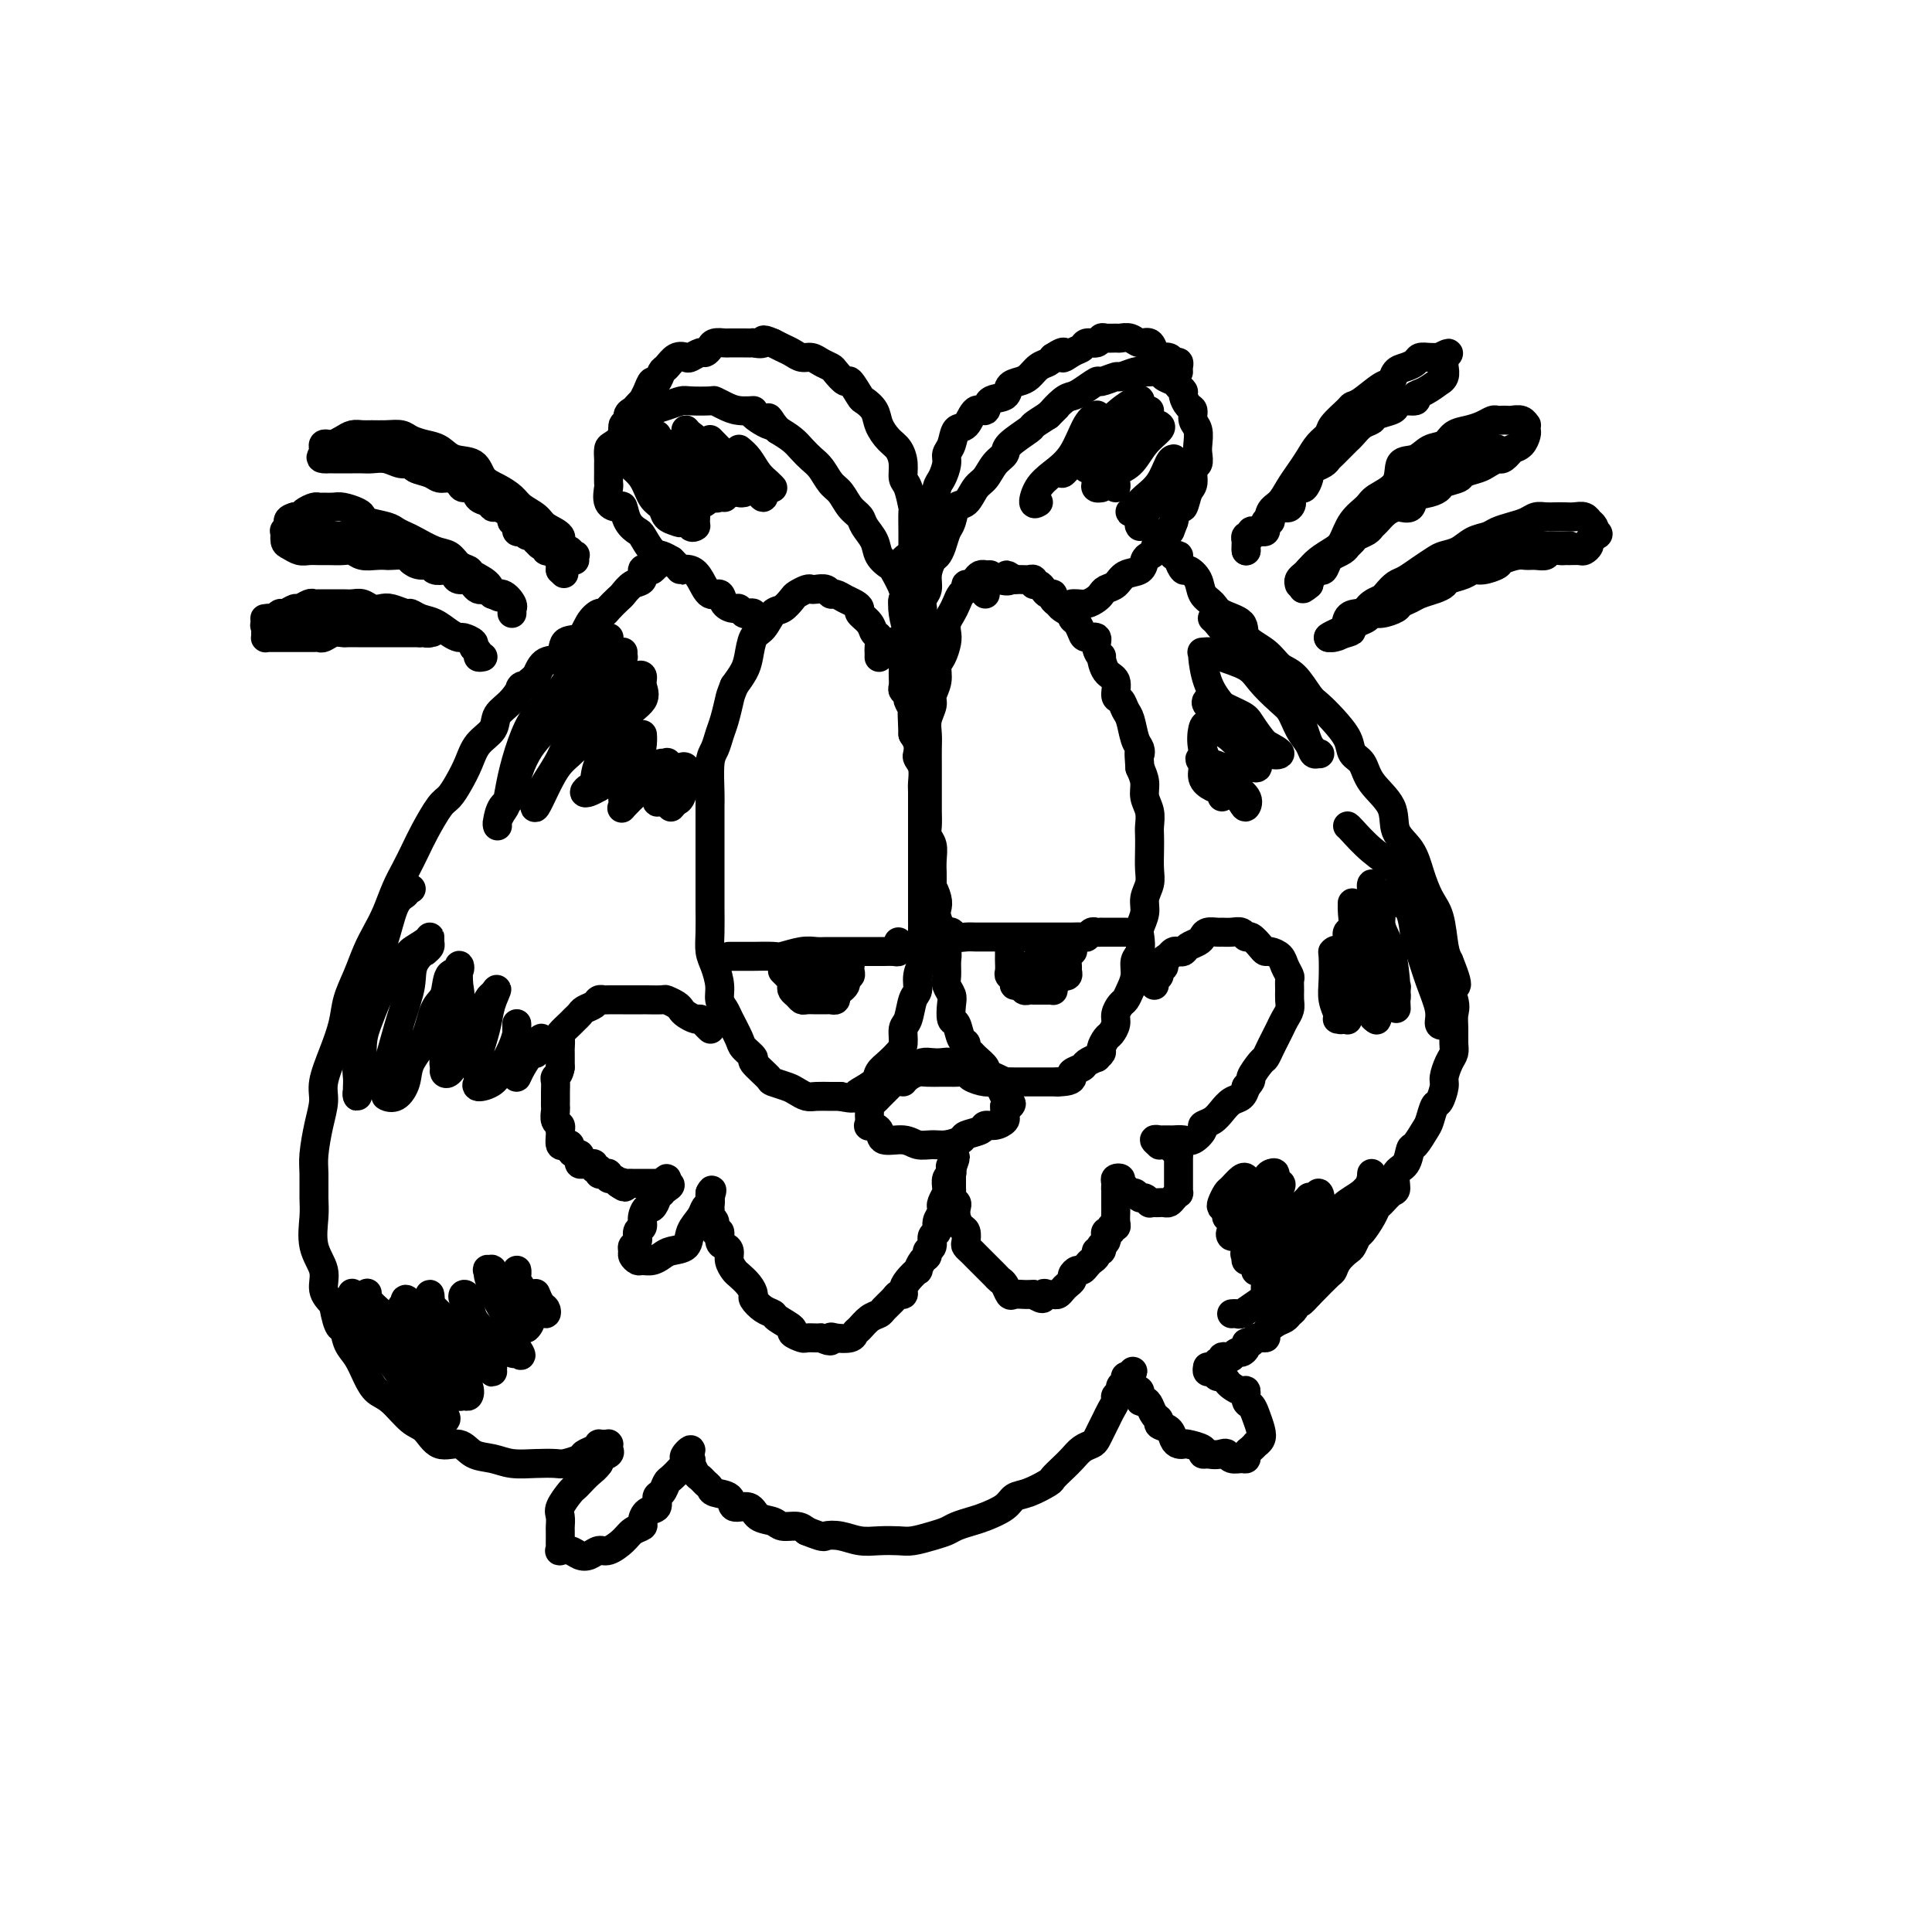 <svg viewBox='0 0 400 400' version='1.1' xmlns='http://www.w3.org/2000/svg' xmlns:xlink='http://www.w3.org/1999/xlink'><g fill='none' stroke='rgb(0,0,0)' stroke-width='6' stroke-linecap='round' stroke-linejoin='round'><path d='M182,136c-0.002,0.098 -0.004,0.196 0,0c0.004,-0.196 0.013,-0.685 0,-1c-0.013,-0.315 -0.050,-0.455 0,-1c0.050,-0.545 0.186,-1.494 0,-2c-0.186,-0.506 -0.693,-0.569 -1,-1c-0.307,-0.431 -0.414,-1.228 -1,-2c-0.586,-0.772 -1.652,-1.517 -2,-2c-0.348,-0.483 0.023,-0.703 0,-1c-0.023,-0.297 -0.439,-0.672 -1,-1c-0.561,-0.328 -1.267,-0.610 -2,-1c-0.733,-0.390 -1.492,-0.889 -2,-1c-0.508,-0.111 -0.765,0.166 -1,0c-0.235,-0.166 -0.448,-0.773 -1,-1c-0.552,-0.227 -1.442,-0.073 -2,0c-0.558,0.073 -0.782,0.065 -1,0c-0.218,-0.065 -0.428,-0.188 -1,0c-0.572,0.188 -1.504,0.688 -2,1c-0.496,0.312 -0.556,0.438 -1,1c-0.444,0.562 -1.271,1.561 -2,2c-0.729,0.439 -1.360,0.319 -2,1c-0.640,0.681 -1.287,2.163 -2,3c-0.713,0.837 -1.490,1.028 -2,2c-0.510,0.972 -0.753,2.723 -1,4c-0.247,1.277 -0.499,2.079 -1,3c-0.501,0.921 -1.250,1.960 -2,3'/><path d='M152,142c-0.798,2.021 -0.792,2.074 -1,3c-0.208,0.926 -0.630,2.724 -1,4c-0.370,1.276 -0.688,2.031 -1,3c-0.312,0.969 -0.620,2.151 -1,3c-0.380,0.849 -0.834,1.364 -1,3c-0.166,1.636 -0.044,4.394 0,6c0.044,1.606 0.012,2.060 0,3c-0.012,0.940 -0.003,2.364 0,4c0.003,1.636 0.001,3.483 0,5c-0.001,1.517 -0.001,2.703 0,4c0.001,1.297 0.003,2.706 0,4c-0.003,1.294 -0.011,2.475 0,4c0.011,1.525 0.041,3.395 0,5c-0.041,1.605 -0.151,2.944 0,4c0.151,1.056 0.564,1.828 1,3c0.436,1.172 0.894,2.744 1,4c0.106,1.256 -0.142,2.195 0,3c0.142,0.805 0.673,1.477 1,2c0.327,0.523 0.449,0.898 1,2c0.551,1.102 1.532,2.933 2,4c0.468,1.067 0.424,1.371 1,2c0.576,0.629 1.772,1.583 2,2c0.228,0.417 -0.511,0.297 0,1c0.511,0.703 2.273,2.231 3,3c0.727,0.769 0.420,0.780 1,1c0.580,0.220 2.046,0.647 3,1c0.954,0.353 1.397,0.630 2,1c0.603,0.370 1.368,0.831 2,1c0.632,0.169 1.132,0.045 2,0c0.868,-0.045 2.105,-0.013 3,0c0.895,0.013 1.447,0.006 2,0'/><path d='M174,227c2.986,0.654 2.949,0.289 3,0c0.051,-0.289 0.188,-0.500 1,-1c0.812,-0.500 2.299,-1.287 3,-2c0.701,-0.713 0.618,-1.350 1,-2c0.382,-0.650 1.230,-1.313 2,-2c0.770,-0.687 1.463,-1.399 2,-2c0.537,-0.601 0.918,-1.091 1,-2c0.082,-0.909 -0.137,-2.238 0,-3c0.137,-0.762 0.629,-0.957 1,-2c0.371,-1.043 0.621,-2.935 1,-4c0.379,-1.065 0.886,-1.303 1,-2c0.114,-0.697 -0.166,-1.852 0,-3c0.166,-1.148 0.776,-2.288 1,-3c0.224,-0.712 0.060,-0.995 0,-2c-0.060,-1.005 -0.016,-2.734 0,-4c0.016,-1.266 0.004,-2.071 0,-3c-0.004,-0.929 -0.001,-1.981 0,-3c0.001,-1.019 0.000,-2.005 0,-3c-0.000,-0.995 -0.000,-2.000 0,-3c0.000,-1.000 0.000,-1.996 0,-3c-0.000,-1.004 0.000,-2.016 0,-3c-0.000,-0.984 -0.000,-1.939 0,-3c0.000,-1.061 0.001,-2.227 0,-3c-0.001,-0.773 -0.004,-1.153 0,-2c0.004,-0.847 0.015,-2.163 0,-3c-0.015,-0.837 -0.056,-1.197 0,-2c0.056,-0.803 0.208,-2.049 0,-3c-0.208,-0.951 -0.777,-1.605 -1,-2c-0.223,-0.395 -0.098,-0.529 0,-1c0.098,-0.471 0.171,-1.277 0,-2c-0.171,-0.723 -0.585,-1.361 -1,-2'/><path d='M189,152c-0.305,-7.688 -0.067,-3.408 0,-2c0.067,1.408 -0.038,-0.057 0,-1c0.038,-0.943 0.221,-1.365 0,-2c-0.221,-0.635 -0.844,-1.483 -1,-2c-0.156,-0.517 0.154,-0.702 0,-1c-0.154,-0.298 -0.773,-0.710 -1,-1c-0.227,-0.290 -0.061,-0.459 0,-1c0.061,-0.541 0.016,-1.455 0,-2c-0.016,-0.545 -0.005,-0.721 0,-1c0.005,-0.279 0.002,-0.663 0,-1c-0.002,-0.337 -0.003,-0.629 0,-1c0.003,-0.371 0.011,-0.820 0,-1c-0.011,-0.180 -0.040,-0.090 0,0c0.040,0.090 0.151,0.182 0,0c-0.151,-0.182 -0.562,-0.637 -1,-1c-0.438,-0.363 -0.901,-0.633 -1,-1c-0.099,-0.367 0.166,-0.829 0,-1c-0.166,-0.171 -0.762,-0.049 -1,0c-0.238,0.049 -0.119,0.024 0,0'/><path d='M205,119c-0.446,-0.006 -0.893,-0.012 -1,0c-0.107,0.012 0.125,0.041 0,0c-0.125,-0.041 -0.607,-0.151 -1,0c-0.393,0.151 -0.697,0.565 -1,1c-0.303,0.435 -0.606,0.893 -1,1c-0.394,0.107 -0.879,-0.137 -1,0c-0.121,0.137 0.121,0.655 0,1c-0.121,0.345 -0.607,0.515 -1,1c-0.393,0.485 -0.693,1.284 -1,2c-0.307,0.716 -0.621,1.351 -1,2c-0.379,0.649 -0.824,1.314 -1,2c-0.176,0.686 -0.085,1.394 0,2c0.085,0.606 0.162,1.111 0,2c-0.162,0.889 -0.564,2.163 -1,3c-0.436,0.837 -0.905,1.238 -1,2c-0.095,0.762 0.185,1.884 0,3c-0.185,1.116 -0.834,2.227 -1,3c-0.166,0.773 0.152,1.208 0,2c-0.152,0.792 -0.773,1.941 -1,3c-0.227,1.059 -0.061,2.030 0,3c0.061,0.970 0.016,1.941 0,3c-0.016,1.059 -0.004,2.208 0,3c0.004,0.792 0.001,1.227 0,2c-0.001,0.773 -0.001,1.884 0,3c0.001,1.116 0.004,2.238 0,3c-0.004,0.762 -0.015,1.166 0,2c0.015,0.834 0.057,2.099 0,3c-0.057,0.901 -0.211,1.437 0,2c0.211,0.563 0.788,1.151 1,2c0.212,0.849 0.061,1.957 0,3c-0.061,1.043 -0.030,2.022 0,3'/><path d='M193,181c0.095,5.535 -0.167,3.374 0,3c0.167,-0.374 0.762,1.040 1,2c0.238,0.960 0.120,1.465 0,2c-0.120,0.535 -0.243,1.101 0,2c0.243,0.899 0.850,2.131 1,3c0.150,0.869 -0.157,1.373 0,2c0.157,0.627 0.778,1.376 1,2c0.222,0.624 0.046,1.124 0,2c-0.046,0.876 0.040,2.126 0,3c-0.040,0.874 -0.204,1.370 0,2c0.204,0.630 0.775,1.395 1,2c0.225,0.605 0.103,1.051 0,2c-0.103,0.949 -0.186,2.401 0,3c0.186,0.599 0.642,0.346 1,1c0.358,0.654 0.619,2.216 1,3c0.381,0.784 0.880,0.791 1,1c0.120,0.209 -0.141,0.619 0,1c0.141,0.381 0.684,0.732 1,1c0.316,0.268 0.404,0.454 1,1c0.596,0.546 1.699,1.453 2,2c0.301,0.547 -0.201,0.735 0,1c0.201,0.265 1.104,0.607 2,1c0.896,0.393 1.783,0.837 2,1c0.217,0.163 -0.237,0.044 0,0c0.237,-0.044 1.167,-0.012 2,0c0.833,0.012 1.571,0.003 2,0c0.429,-0.003 0.549,-0.001 1,0c0.451,0.001 1.234,0.000 2,0c0.766,-0.000 1.514,-0.000 2,0c0.486,0.000 0.710,0.000 1,0c0.290,-0.000 0.645,-0.000 1,0'/><path d='M219,224c2.721,-0.024 3.024,-0.585 3,-1c-0.024,-0.415 -0.375,-0.685 0,-1c0.375,-0.315 1.478,-0.676 2,-1c0.522,-0.324 0.465,-0.610 1,-1c0.535,-0.390 1.663,-0.882 2,-1c0.337,-0.118 -0.117,0.138 0,0c0.117,-0.138 0.806,-0.670 1,-1c0.194,-0.330 -0.106,-0.458 0,-1c0.106,-0.542 0.620,-1.497 1,-2c0.380,-0.503 0.627,-0.554 1,-1c0.373,-0.446 0.873,-1.288 1,-2c0.127,-0.712 -0.120,-1.296 0,-2c0.120,-0.704 0.605,-1.530 1,-2c0.395,-0.470 0.698,-0.586 1,-1c0.302,-0.414 0.603,-1.126 1,-2c0.397,-0.874 0.890,-1.910 1,-3c0.110,-1.090 -0.163,-2.234 0,-3c0.163,-0.766 0.761,-1.153 1,-2c0.239,-0.847 0.120,-2.156 0,-3c-0.120,-0.844 -0.243,-1.225 0,-2c0.243,-0.775 0.850,-1.943 1,-3c0.150,-1.057 -0.156,-2.002 0,-3c0.156,-0.998 0.774,-2.048 1,-3c0.226,-0.952 0.062,-1.805 0,-3c-0.062,-1.195 -0.021,-2.732 0,-4c0.021,-1.268 0.020,-2.268 0,-3c-0.020,-0.732 -0.061,-1.196 0,-2c0.061,-0.804 0.222,-1.947 0,-3c-0.222,-1.053 -0.829,-2.014 -1,-3c-0.171,-0.986 0.094,-1.996 0,-3c-0.094,-1.004 -0.547,-2.002 -1,-3'/><path d='M236,159c-0.322,-4.348 -0.128,-3.220 0,-3c0.128,0.220 0.189,-0.470 0,-1c-0.189,-0.530 -0.629,-0.899 -1,-2c-0.371,-1.101 -0.672,-2.932 -1,-4c-0.328,-1.068 -0.683,-1.373 -1,-2c-0.317,-0.627 -0.597,-1.577 -1,-2c-0.403,-0.423 -0.930,-0.318 -1,-1c-0.070,-0.682 0.317,-2.150 0,-3c-0.317,-0.850 -1.337,-1.083 -2,-2c-0.663,-0.917 -0.969,-2.518 -1,-3c-0.031,-0.482 0.213,0.156 0,0c-0.213,-0.156 -0.883,-1.106 -1,-2c-0.117,-0.894 0.319,-1.731 0,-2c-0.319,-0.269 -1.392,0.029 -2,0c-0.608,-0.029 -0.749,-0.385 -1,-1c-0.251,-0.615 -0.610,-1.488 -1,-2c-0.390,-0.512 -0.811,-0.662 -1,-1c-0.189,-0.338 -0.146,-0.864 0,-1c0.146,-0.136 0.394,0.117 0,0c-0.394,-0.117 -1.429,-0.605 -2,-1c-0.571,-0.395 -0.678,-0.697 -1,-1c-0.322,-0.303 -0.860,-0.607 -1,-1c-0.140,-0.393 0.116,-0.875 0,-1c-0.116,-0.125 -0.605,0.106 -1,0c-0.395,-0.106 -0.698,-0.550 -1,-1c-0.302,-0.450 -0.605,-0.905 -1,-1c-0.395,-0.095 -0.882,0.171 -1,0c-0.118,-0.171 0.133,-0.778 0,-1c-0.133,-0.222 -0.651,-0.060 -1,0c-0.349,0.060 -0.528,0.017 -1,0c-0.472,-0.017 -1.236,-0.009 -2,0'/><path d='M210,120c-2.743,-1.864 -1.099,-0.524 -1,0c0.099,0.524 -1.346,0.232 -2,0c-0.654,-0.232 -0.515,-0.402 -1,0c-0.485,0.402 -1.592,1.378 -2,2c-0.408,0.622 -0.117,0.892 0,1c0.117,0.108 0.058,0.054 0,0'/><path d='M151,198c-0.099,0.000 -0.198,0.000 0,0c0.198,-0.000 0.694,-0.000 1,0c0.306,0.000 0.422,0.001 1,0c0.578,-0.001 1.617,-0.004 2,0c0.383,0.004 0.108,0.015 1,0c0.892,-0.015 2.949,-0.057 4,0c1.051,0.057 1.096,0.211 2,0c0.904,-0.211 2.669,-0.789 4,-1c1.331,-0.211 2.229,-0.057 3,0c0.771,0.057 1.413,0.015 2,0c0.587,-0.015 1.117,-0.004 2,0c0.883,0.004 2.119,0.001 3,0c0.881,-0.001 1.405,-0.001 2,0c0.595,0.001 1.259,0.001 2,0c0.741,-0.001 1.557,-0.003 2,0c0.443,0.003 0.511,0.011 1,0c0.489,-0.011 1.399,-0.042 2,0c0.601,0.042 0.893,0.155 1,0c0.107,-0.155 0.029,-0.580 0,-1c-0.029,-0.420 -0.008,-0.834 0,-1c0.008,-0.166 0.004,-0.083 0,0'/><path d='M196,193c-0.096,0.030 -0.191,0.061 0,0c0.191,-0.061 0.669,-0.212 1,0c0.331,0.212 0.515,0.789 1,1c0.485,0.211 1.272,0.057 2,0c0.728,-0.057 1.398,-0.015 2,0c0.602,0.015 1.137,0.004 2,0c0.863,-0.004 2.055,-0.001 3,0c0.945,0.001 1.644,0.000 2,0c0.356,-0.000 0.370,-0.000 1,0c0.630,0.000 1.874,-0.000 3,0c1.126,0.000 2.132,0.000 3,0c0.868,-0.000 1.598,-0.000 2,0c0.402,0.000 0.475,0.001 1,0c0.525,-0.001 1.503,-0.004 2,0c0.497,0.004 0.514,0.015 1,0c0.486,-0.015 1.441,-0.057 2,0c0.559,0.057 0.722,0.211 1,0c0.278,-0.211 0.669,-0.789 1,-1c0.331,-0.211 0.600,-0.057 1,0c0.400,0.057 0.929,0.015 1,0c0.071,-0.015 -0.318,-0.004 0,0c0.318,0.004 1.343,0.001 2,0c0.657,-0.001 0.947,-0.000 1,0c0.053,0.000 -0.130,0.000 0,0c0.130,-0.000 0.573,-0.000 1,0c0.427,0.000 0.836,0.000 1,0c0.164,-0.000 0.082,-0.000 0,0'/><path d='M162,201c0.453,0.447 0.905,0.893 1,1c0.095,0.107 -0.168,-0.126 0,0c0.168,0.126 0.766,0.612 1,1c0.234,0.388 0.103,0.678 0,1c-0.103,0.322 -0.179,0.675 0,1c0.179,0.325 0.611,0.623 1,1c0.389,0.377 0.734,0.833 1,1c0.266,0.167 0.452,0.045 1,0c0.548,-0.045 1.457,-0.011 2,0c0.543,0.011 0.719,-0.000 1,0c0.281,0.000 0.667,0.011 1,0c0.333,-0.011 0.615,-0.045 1,0c0.385,0.045 0.874,0.167 1,0c0.126,-0.167 -0.111,-0.623 0,-1c0.111,-0.377 0.569,-0.675 1,-1c0.431,-0.325 0.833,-0.679 1,-1c0.167,-0.321 0.097,-0.611 0,-1c-0.097,-0.389 -0.221,-0.879 0,-1c0.221,-0.121 0.789,0.125 1,0c0.211,-0.125 0.067,-0.621 0,-1c-0.067,-0.379 -0.056,-0.640 0,-1c0.056,-0.360 0.159,-0.817 0,-1c-0.159,-0.183 -0.579,-0.091 -1,0'/><path d='M175,199c0.244,-1.022 -0.644,0.422 -1,1c-0.356,0.578 -0.178,0.289 0,0'/><path d='M172,202c-0.341,-0.000 -0.683,-0.000 -1,0c-0.317,0.000 -0.611,0.000 -1,0c-0.389,-0.000 -0.875,-0.001 -1,0c-0.125,0.001 0.110,0.003 0,0c-0.110,-0.003 -0.566,-0.011 -1,0c-0.434,0.011 -0.846,0.041 -1,0c-0.154,-0.041 -0.052,-0.154 0,0c0.052,0.154 0.052,0.573 0,1c-0.052,0.427 -0.158,0.860 0,1c0.158,0.140 0.578,-0.014 1,0c0.422,0.014 0.844,0.196 1,0c0.156,-0.196 0.044,-0.770 0,-1c-0.044,-0.230 -0.022,-0.115 0,0'/><path d='M209,197c-0.000,-0.007 -0.000,-0.014 0,0c0.000,0.014 0.000,0.049 0,0c-0.000,-0.049 -0.001,-0.182 0,0c0.001,0.182 0.004,0.678 0,1c-0.004,0.322 -0.016,0.468 0,1c0.016,0.532 0.060,1.448 0,2c-0.060,0.552 -0.223,0.740 0,1c0.223,0.260 0.833,0.591 1,1c0.167,0.409 -0.110,0.894 0,1c0.110,0.106 0.606,-0.168 1,0c0.394,0.168 0.687,0.777 1,1c0.313,0.223 0.648,0.060 1,0c0.352,-0.060 0.721,-0.015 1,0c0.279,0.015 0.466,0.001 1,0c0.534,-0.001 1.414,0.011 2,0c0.586,-0.011 0.879,-0.045 1,0c0.121,0.045 0.070,0.170 0,0c-0.070,-0.170 -0.159,-0.633 0,-1c0.159,-0.367 0.564,-0.637 1,-1c0.436,-0.363 0.902,-0.817 1,-1c0.098,-0.183 -0.171,-0.094 0,0c0.171,0.094 0.782,0.193 1,0c0.218,-0.193 0.044,-0.679 0,-1c-0.044,-0.321 0.041,-0.478 0,-1c-0.041,-0.522 -0.207,-1.411 0,-2c0.207,-0.589 0.787,-0.880 1,-1c0.213,-0.120 0.057,-0.071 0,0c-0.057,0.071 -0.016,0.163 0,0c0.016,-0.163 0.008,-0.582 0,-1'/><path d='M222,196c0.607,-1.393 -0.375,-0.375 -1,0c-0.625,0.375 -0.893,0.107 -1,0c-0.107,-0.107 -0.054,-0.054 0,0'/><path d='M220,196c-0.453,-0.113 -0.906,-0.226 -1,0c-0.094,0.226 0.172,0.792 0,1c-0.172,0.208 -0.781,0.058 -1,0c-0.219,-0.058 -0.048,-0.026 0,0c0.048,0.026 -0.029,0.044 0,0c0.029,-0.044 0.163,-0.152 0,0c-0.163,0.152 -0.622,0.563 -1,1c-0.378,0.437 -0.676,0.901 -1,1c-0.324,0.099 -0.675,-0.167 -1,0c-0.325,0.167 -0.623,0.766 -1,1c-0.377,0.234 -0.834,0.101 -1,0c-0.166,-0.101 -0.043,-0.171 0,0c0.043,0.171 0.004,0.581 0,1c-0.004,0.419 0.026,0.845 0,1c-0.026,0.155 -0.108,0.038 0,0c0.108,-0.038 0.407,0.001 1,0c0.593,-0.001 1.479,-0.042 2,0c0.521,0.042 0.675,0.169 1,0c0.325,-0.169 0.819,-0.633 1,-1c0.181,-0.367 0.049,-0.637 0,-1c-0.049,-0.363 -0.014,-0.818 0,-1c0.014,-0.182 0.007,-0.091 0,0'/><path d='M199,221c-0.357,0.113 -0.715,0.226 -1,0c-0.285,-0.226 -0.499,-0.790 -1,-1c-0.501,-0.210 -1.290,-0.067 -2,0c-0.710,0.067 -1.341,0.059 -2,0c-0.659,-0.059 -1.345,-0.168 -2,0c-0.655,0.168 -1.278,0.612 -2,1c-0.722,0.388 -1.541,0.720 -2,1c-0.459,0.280 -0.558,0.509 -1,1c-0.442,0.491 -1.229,1.245 -2,2c-0.771,0.755 -1.527,1.510 -2,2c-0.473,0.490 -0.662,0.713 -1,1c-0.338,0.287 -0.825,0.637 -1,1c-0.175,0.363 -0.040,0.740 0,1c0.040,0.260 -0.017,0.403 0,1c0.017,0.597 0.108,1.647 0,2c-0.108,0.353 -0.416,0.007 0,0c0.416,-0.007 1.557,0.324 2,1c0.443,0.676 0.190,1.699 1,2c0.810,0.301 2.683,-0.118 4,0c1.317,0.118 2.077,0.775 3,1c0.923,0.225 2.009,0.019 3,0c0.991,-0.019 1.886,0.149 3,0c1.114,-0.149 2.448,-0.613 3,-1c0.552,-0.387 0.324,-0.695 1,-1c0.676,-0.305 2.258,-0.607 3,-1c0.742,-0.393 0.644,-0.879 1,-1c0.356,-0.121 1.167,0.122 2,0c0.833,-0.122 1.687,-0.610 2,-1c0.313,-0.390 0.084,-0.682 0,-1c-0.084,-0.318 -0.024,-0.662 0,-1c0.024,-0.338 0.012,-0.669 0,-1'/><path d='M208,229c2.086,-1.175 1.302,-0.111 1,0c-0.302,0.111 -0.122,-0.731 0,-1c0.122,-0.269 0.186,0.034 0,0c-0.186,-0.034 -0.621,-0.404 -1,-1c-0.379,-0.596 -0.702,-1.417 -1,-2c-0.298,-0.583 -0.570,-0.927 -1,-1c-0.430,-0.073 -1.018,0.124 -2,0c-0.982,-0.124 -2.359,-0.569 -3,-1c-0.641,-0.431 -0.546,-0.847 -1,-1c-0.454,-0.153 -1.458,-0.042 -2,0c-0.542,0.042 -0.621,0.014 -1,0c-0.379,-0.014 -1.058,-0.014 -2,0c-0.942,0.014 -2.147,0.042 -3,0c-0.853,-0.042 -1.352,-0.156 -2,0c-0.648,0.156 -1.444,0.580 -2,1c-0.556,0.420 -0.873,0.834 -1,1c-0.127,0.166 -0.063,0.083 0,0'/><path d='M191,150c-0.423,-0.331 -0.845,-0.662 -1,-1c-0.155,-0.338 -0.041,-0.681 0,-1c0.041,-0.319 0.011,-0.612 0,-1c-0.011,-0.388 -0.003,-0.870 0,-1c0.003,-0.130 0.001,0.092 0,0c-0.001,-0.092 0.001,-0.499 0,-1c-0.001,-0.501 -0.003,-1.097 0,-2c0.003,-0.903 0.012,-2.113 0,-3c-0.012,-0.887 -0.045,-1.451 0,-2c0.045,-0.549 0.169,-1.082 0,-2c-0.169,-0.918 -0.632,-2.222 -1,-3c-0.368,-0.778 -0.642,-1.032 -1,-2c-0.358,-0.968 -0.802,-2.650 -1,-4c-0.198,-1.350 -0.151,-2.367 0,-3c0.151,-0.633 0.407,-0.882 0,-2c-0.407,-1.118 -1.475,-3.104 -2,-4c-0.525,-0.896 -0.507,-0.701 -1,-1c-0.493,-0.299 -1.497,-1.090 -2,-2c-0.503,-0.910 -0.505,-1.938 -1,-3c-0.495,-1.062 -1.484,-2.156 -2,-3c-0.516,-0.844 -0.561,-1.437 -1,-2c-0.439,-0.563 -1.272,-1.095 -2,-2c-0.728,-0.905 -1.350,-2.182 -2,-3c-0.650,-0.818 -1.328,-1.178 -2,-2c-0.672,-0.822 -1.337,-2.107 -2,-3c-0.663,-0.893 -1.322,-1.394 -2,-2c-0.678,-0.606 -1.375,-1.317 -2,-2c-0.625,-0.683 -1.179,-1.338 -2,-2c-0.821,-0.662 -1.911,-1.331 -3,-2'/><path d='M161,89c-3.686,-4.609 -0.902,-1.630 -1,-1c-0.098,0.630 -3.077,-1.089 -4,-2c-0.923,-0.911 0.212,-1.015 0,-1c-0.212,0.015 -1.769,0.148 -3,0c-1.231,-0.148 -2.135,-0.576 -3,-1c-0.865,-0.424 -1.690,-0.843 -2,-1c-0.310,-0.157 -0.103,-0.053 -1,0c-0.897,0.053 -2.898,0.056 -4,0c-1.102,-0.056 -1.306,-0.169 -2,0c-0.694,0.169 -1.879,0.622 -3,1c-1.121,0.378 -2.180,0.681 -3,1c-0.820,0.319 -1.403,0.653 -2,1c-0.597,0.347 -1.207,0.708 -2,1c-0.793,0.292 -1.768,0.516 -2,1c-0.232,0.484 0.277,1.228 0,2c-0.277,0.772 -1.342,1.571 -2,2c-0.658,0.429 -0.908,0.486 -1,1c-0.092,0.514 -0.024,1.484 0,2c0.024,0.516 0.005,0.579 0,1c-0.005,0.421 0.005,1.199 0,2c-0.005,0.801 -0.026,1.624 0,2c0.026,0.376 0.100,0.306 0,1c-0.100,0.694 -0.374,2.151 0,3c0.374,0.849 1.395,1.090 2,1c0.605,-0.090 0.795,-0.511 1,0c0.205,0.511 0.425,1.954 1,3c0.575,1.046 1.505,1.695 2,2c0.495,0.305 0.555,0.267 1,1c0.445,0.733 1.274,2.236 2,3c0.726,0.764 1.350,0.790 2,1c0.650,0.210 1.325,0.605 2,1'/><path d='M139,116c2.369,2.328 1.790,2.149 2,2c0.210,-0.149 1.207,-0.268 2,0c0.793,0.268 1.382,0.923 2,2c0.618,1.077 1.265,2.575 2,3c0.735,0.425 1.559,-0.222 2,0c0.441,0.222 0.499,1.314 1,2c0.501,0.686 1.444,0.968 2,1c0.556,0.032 0.723,-0.184 1,0c0.277,0.184 0.663,0.768 1,1c0.337,0.232 0.626,0.111 1,0c0.374,-0.111 0.832,-0.212 1,0c0.168,0.212 0.045,0.737 0,1c-0.045,0.263 -0.012,0.263 0,0c0.012,-0.263 0.003,-0.789 0,-1c-0.003,-0.211 -0.002,-0.105 0,0'/><path d='M192,136c0.113,0.391 0.226,0.782 0,1c-0.226,0.218 -0.793,0.262 -1,0c-0.207,-0.262 -0.056,-0.832 0,-1c0.056,-0.168 0.015,0.064 0,0c-0.015,-0.064 -0.004,-0.426 0,-1c0.004,-0.574 -0.000,-1.361 0,-2c0.000,-0.639 0.004,-1.129 0,-2c-0.004,-0.871 -0.016,-2.123 0,-3c0.016,-0.877 0.060,-1.380 0,-2c-0.060,-0.620 -0.223,-1.356 0,-2c0.223,-0.644 0.833,-1.197 1,-2c0.167,-0.803 -0.110,-1.857 0,-3c0.110,-1.143 0.607,-2.374 1,-3c0.393,-0.626 0.682,-0.648 1,-1c0.318,-0.352 0.666,-1.034 1,-2c0.334,-0.966 0.656,-2.216 1,-3c0.344,-0.784 0.711,-1.101 1,-2c0.289,-0.899 0.500,-2.380 1,-3c0.500,-0.620 1.290,-0.379 2,-1c0.710,-0.621 1.339,-2.104 2,-3c0.661,-0.896 1.355,-1.203 2,-2c0.645,-0.797 1.242,-2.082 2,-3c0.758,-0.918 1.675,-1.467 2,-2c0.325,-0.533 0.056,-1.050 1,-2c0.944,-0.950 3.100,-2.333 4,-3c0.900,-0.667 0.543,-0.619 1,-1c0.457,-0.381 1.729,-1.190 3,-2'/><path d='M217,86c3.072,-3.059 1.251,-1.206 1,-1c-0.251,0.206 1.068,-1.236 2,-2c0.932,-0.764 1.476,-0.850 2,-1c0.524,-0.150 1.027,-0.365 2,-1c0.973,-0.635 2.415,-1.691 3,-2c0.585,-0.309 0.314,0.127 1,0c0.686,-0.127 2.331,-0.819 3,-1c0.669,-0.181 0.363,0.148 1,0c0.637,-0.148 2.216,-0.772 3,-1c0.784,-0.228 0.772,-0.058 1,0c0.228,0.058 0.695,0.004 1,0c0.305,-0.004 0.449,0.040 1,0c0.551,-0.040 1.511,-0.165 2,0c0.489,0.165 0.509,0.621 1,1c0.491,0.379 1.455,0.683 2,1c0.545,0.317 0.672,0.647 1,1c0.328,0.353 0.857,0.728 1,1c0.143,0.272 -0.102,0.442 0,1c0.102,0.558 0.549,1.504 1,2c0.451,0.496 0.905,0.541 1,1c0.095,0.459 -0.170,1.332 0,2c0.170,0.668 0.774,1.133 1,2c0.226,0.867 0.076,2.137 0,3c-0.076,0.863 -0.076,1.318 0,2c0.076,0.682 0.228,1.592 0,2c-0.228,0.408 -0.834,0.314 -1,1c-0.166,0.686 0.110,2.154 0,3c-0.110,0.846 -0.607,1.072 -1,2c-0.393,0.928 -0.683,2.557 -1,3c-0.317,0.443 -0.662,-0.302 -1,0c-0.338,0.302 -0.669,1.651 -1,3'/><path d='M243,108c-0.892,2.294 -0.621,2.028 -1,2c-0.379,-0.028 -1.409,0.182 -2,1c-0.591,0.818 -0.742,2.246 -1,3c-0.258,0.754 -0.621,0.836 -1,1c-0.379,0.164 -0.774,0.411 -1,1c-0.226,0.589 -0.284,1.520 -1,2c-0.716,0.480 -2.089,0.510 -3,1c-0.911,0.490 -1.360,1.442 -2,2c-0.640,0.558 -1.470,0.724 -2,1c-0.530,0.276 -0.759,0.662 -1,1c-0.241,0.338 -0.496,0.626 -1,1c-0.504,0.374 -1.259,0.832 -2,1c-0.741,0.168 -1.469,0.045 -2,0c-0.531,-0.045 -0.866,-0.013 -1,0c-0.134,0.013 -0.067,0.006 0,0'/><path d='M187,122c-0.001,-0.335 -0.002,-0.671 0,-1c0.002,-0.329 0.007,-0.652 0,-1c-0.007,-0.348 -0.027,-0.720 0,-1c0.027,-0.280 0.100,-0.469 0,-1c-0.100,-0.531 -0.374,-1.404 0,-2c0.374,-0.596 1.396,-0.916 2,-2c0.604,-1.084 0.792,-2.933 1,-4c0.208,-1.067 0.438,-1.353 1,-2c0.562,-0.647 1.456,-1.654 2,-3c0.544,-1.346 0.737,-3.031 1,-4c0.263,-0.969 0.594,-1.223 1,-2c0.406,-0.777 0.885,-2.075 1,-3c0.115,-0.925 -0.135,-1.475 0,-2c0.135,-0.525 0.656,-1.025 1,-2c0.344,-0.975 0.510,-2.426 1,-3c0.490,-0.574 1.305,-0.271 2,-1c0.695,-0.729 1.271,-2.489 2,-3c0.729,-0.511 1.613,0.228 2,0c0.387,-0.228 0.278,-1.422 1,-2c0.722,-0.578 2.276,-0.540 3,-1c0.724,-0.460 0.617,-1.419 1,-2c0.383,-0.581 1.254,-0.786 2,-1c0.746,-0.214 1.365,-0.439 2,-1c0.635,-0.561 1.286,-1.459 2,-2c0.714,-0.541 1.490,-0.726 2,-1c0.510,-0.274 0.755,-0.637 1,-1'/><path d='M218,74c3.456,-2.271 2.095,-0.450 2,0c-0.095,0.450 1.074,-0.472 2,-1c0.926,-0.528 1.609,-0.663 2,-1c0.391,-0.337 0.490,-0.875 1,-1c0.510,-0.125 1.431,0.163 2,0c0.569,-0.163 0.785,-0.777 1,-1c0.215,-0.223 0.427,-0.056 1,0c0.573,0.056 1.505,-0.001 2,0c0.495,0.001 0.553,0.059 1,0c0.447,-0.059 1.285,-0.236 2,0c0.715,0.236 1.309,0.885 2,1c0.691,0.115 1.480,-0.305 2,0c0.520,0.305 0.770,1.335 1,2c0.230,0.665 0.440,0.966 1,1c0.560,0.034 1.471,-0.197 2,0c0.529,0.197 0.678,0.824 1,1c0.322,0.176 0.818,-0.097 1,0c0.182,0.097 0.049,0.565 0,1c-0.049,0.435 -0.014,0.839 0,1c0.014,0.161 0.007,0.081 0,0'/><path d='M187,125c-0.111,-0.297 -0.222,-0.595 0,-1c0.222,-0.405 0.777,-0.919 1,-1c0.223,-0.081 0.112,0.271 0,0c-0.112,-0.271 -0.226,-1.165 0,-2c0.226,-0.835 0.793,-1.611 1,-2c0.207,-0.389 0.055,-0.393 0,-1c-0.055,-0.607 -0.014,-1.819 0,-3c0.014,-1.181 0.001,-2.330 0,-3c-0.001,-0.670 0.010,-0.860 0,-2c-0.010,-1.140 -0.041,-3.228 0,-4c0.041,-0.772 0.152,-0.227 0,-1c-0.152,-0.773 -0.568,-2.864 -1,-4c-0.432,-1.136 -0.879,-1.318 -1,-2c-0.121,-0.682 0.085,-1.863 0,-3c-0.085,-1.137 -0.461,-2.231 -1,-3c-0.539,-0.769 -1.243,-1.212 -2,-2c-0.757,-0.788 -1.569,-1.922 -2,-3c-0.431,-1.078 -0.482,-2.101 -1,-3c-0.518,-0.899 -1.505,-1.673 -2,-2c-0.495,-0.327 -0.499,-0.206 -1,-1c-0.501,-0.794 -1.499,-2.503 -2,-3c-0.501,-0.497 -0.504,0.217 -1,0c-0.496,-0.217 -1.484,-1.364 -2,-2c-0.516,-0.636 -0.561,-0.762 -1,-1c-0.439,-0.238 -1.272,-0.589 -2,-1c-0.728,-0.411 -1.350,-0.884 -2,-1c-0.650,-0.116 -1.329,0.123 -2,0c-0.671,-0.123 -1.335,-0.610 -2,-1c-0.665,-0.390 -1.333,-0.683 -2,-1c-0.667,-0.317 -1.334,-0.659 -2,-1'/><path d='M160,71c-2.801,-1.238 -1.805,-0.332 -2,0c-0.195,0.332 -1.581,0.089 -2,0c-0.419,-0.089 0.130,-0.025 0,0c-0.130,0.025 -0.938,0.009 -2,0c-1.062,-0.009 -2.379,-0.013 -3,0c-0.621,0.013 -0.547,0.041 -1,0c-0.453,-0.041 -1.435,-0.151 -2,0c-0.565,0.151 -0.714,0.563 -1,1c-0.286,0.437 -0.709,0.900 -1,1c-0.291,0.100 -0.449,-0.162 -1,0c-0.551,0.162 -1.496,0.749 -2,1c-0.504,0.251 -0.569,0.166 -1,0c-0.431,-0.166 -1.229,-0.414 -2,0c-0.771,0.414 -1.516,1.489 -2,2c-0.484,0.511 -0.708,0.456 -1,1c-0.292,0.544 -0.652,1.686 -1,2c-0.348,0.314 -0.685,-0.200 -1,0c-0.315,0.200 -0.609,1.115 -1,2c-0.391,0.885 -0.879,1.742 -1,2c-0.121,0.258 0.126,-0.082 0,0c-0.126,0.082 -0.626,0.586 -1,1c-0.374,0.414 -0.622,0.740 -1,1c-0.378,0.260 -0.886,0.455 -1,1c-0.114,0.545 0.166,1.439 0,2c-0.166,0.561 -0.776,0.790 -1,1c-0.224,0.210 -0.060,0.403 0,1c0.060,0.597 0.017,1.599 0,2c-0.017,0.401 -0.009,0.200 0,0'/><path d='M129,95c-0.034,-0.051 -0.069,-0.103 0,0c0.069,0.103 0.241,0.360 1,1c0.759,0.640 2.105,1.663 3,3c0.895,1.337 1.340,2.987 2,4c0.660,1.013 1.536,1.389 2,2c0.464,0.611 0.517,1.456 1,2c0.483,0.544 1.397,0.787 2,1c0.603,0.213 0.893,0.397 1,0c0.107,-0.397 0.029,-1.376 0,-2c-0.029,-0.624 -0.008,-0.893 0,-1c0.008,-0.107 0.004,-0.054 0,0'/><path d='M133,97c1.157,1.282 2.314,2.564 3,4c0.686,1.436 0.902,3.025 2,4c1.098,0.975 3.080,1.336 4,2c0.920,0.664 0.779,1.632 1,2c0.221,0.368 0.805,0.137 1,0c0.195,-0.137 0.001,-0.181 0,-1c-0.001,-0.819 0.192,-2.413 0,-3c-0.192,-0.587 -0.769,-0.168 -1,0c-0.231,0.168 -0.115,0.084 0,0'/><path d='M133,89c-0.308,0.455 -0.615,0.910 0,2c0.615,1.090 2.154,2.813 3,4c0.846,1.187 1.001,1.836 2,3c0.999,1.164 2.844,2.844 4,4c1.156,1.156 1.625,1.789 2,2c0.375,0.211 0.656,-0.001 1,0c0.344,0.001 0.750,0.213 1,0c0.250,-0.213 0.344,-0.852 0,-2c-0.344,-1.148 -1.125,-2.805 -2,-4c-0.875,-1.195 -1.843,-1.929 -3,-3c-1.157,-1.071 -2.504,-2.481 -3,-3c-0.496,-0.519 -0.142,-0.148 0,0c0.142,0.148 0.071,0.074 0,0'/><path d='M136,91c0.013,-0.525 0.026,-1.050 0,-1c-0.026,0.050 -0.091,0.674 0,1c0.091,0.326 0.339,0.354 1,1c0.661,0.646 1.735,1.910 3,3c1.265,1.090 2.721,2.005 4,3c1.279,0.995 2.381,2.071 3,3c0.619,0.929 0.753,1.713 1,2c0.247,0.287 0.605,0.077 1,0c0.395,-0.077 0.827,-0.022 1,0c0.173,0.022 0.086,0.011 0,0'/><path d='M142,89c0.236,0.297 0.473,0.594 1,1c0.527,0.406 1.345,0.922 2,2c0.655,1.078 1.146,2.720 2,4c0.854,1.280 2.071,2.199 3,3c0.929,0.801 1.568,1.483 2,2c0.432,0.517 0.655,0.870 1,1c0.345,0.130 0.813,0.037 1,0c0.187,-0.037 0.094,-0.019 0,0'/><path d='M147,91c1.157,1.188 2.314,2.376 3,3c0.686,0.624 0.902,0.685 2,2c1.098,1.315 3.079,3.883 4,5c0.921,1.117 0.783,0.784 1,1c0.217,0.216 0.789,0.981 1,1c0.211,0.019 0.060,-0.709 0,-1c-0.060,-0.291 -0.030,-0.146 0,0'/><path d='M153,93c0.671,0.558 1.343,1.116 2,2c0.657,0.884 1.300,2.093 2,3c0.700,0.907 1.458,1.514 2,2c0.542,0.486 0.869,0.853 1,1c0.131,0.147 0.065,0.073 0,0'/><path d='M215,104c-0.472,0.269 -0.944,0.539 -1,0c-0.056,-0.539 0.304,-1.885 1,-3c0.696,-1.115 1.728,-1.998 3,-3c1.272,-1.002 2.784,-2.124 4,-4c1.216,-1.876 2.135,-4.505 3,-6c0.865,-1.495 1.676,-1.856 2,-2c0.324,-0.144 0.162,-0.072 0,0'/><path d='M220,97c-0.125,0.555 -0.249,1.110 0,1c0.249,-0.110 0.872,-0.884 2,-2c1.128,-1.116 2.763,-2.573 4,-4c1.237,-1.427 2.078,-2.822 3,-4c0.922,-1.178 1.926,-2.138 3,-3c1.074,-0.862 2.219,-1.625 3,-2c0.781,-0.375 1.199,-0.363 1,0c-0.199,0.363 -1.013,1.077 -2,2c-0.987,0.923 -2.145,2.055 -3,3c-0.855,0.945 -1.406,1.704 -2,3c-0.594,1.296 -1.231,3.131 -2,4c-0.769,0.869 -1.668,0.772 -2,1c-0.332,0.228 -0.095,0.779 0,1c0.095,0.221 0.047,0.110 0,0'/><path d='M238,85c-1.291,2.160 -2.581,4.320 -4,6c-1.419,1.680 -2.965,2.881 -4,4c-1.035,1.119 -1.559,2.156 -2,3c-0.441,0.844 -0.799,1.494 -1,2c-0.201,0.506 -0.247,0.867 0,1c0.247,0.133 0.785,0.038 1,0c0.215,-0.038 0.108,-0.019 0,0'/><path d='M240,88c0.273,0.192 0.546,0.384 0,1c-0.546,0.616 -1.912,1.657 -3,3c-1.088,1.343 -1.899,2.987 -3,4c-1.101,1.013 -2.491,1.395 -3,2c-0.509,0.605 -0.137,1.432 0,2c0.137,0.568 0.039,0.877 0,1c-0.039,0.123 -0.020,0.062 0,0'/><path d='M243,95c-0.274,0.047 -0.548,0.094 -1,1c-0.452,0.906 -1.080,2.670 -2,4c-0.920,1.330 -2.130,2.227 -3,3c-0.870,0.773 -1.398,1.424 -2,2c-0.602,0.576 -1.277,1.078 -1,1c0.277,-0.078 1.508,-0.737 2,-1c0.492,-0.263 0.246,-0.132 0,0'/><path d='M244,98c0.265,0.152 0.530,0.303 0,1c-0.530,0.697 -1.855,1.938 -3,3c-1.145,1.062 -2.111,1.944 -3,3c-0.889,1.056 -1.701,2.284 -2,3c-0.299,0.716 -0.085,0.919 0,1c0.085,0.081 0.043,0.041 0,0'/><path d='M137,116c-0.416,-0.121 -0.832,-0.242 -1,0c-0.168,0.242 -0.088,0.848 0,1c0.088,0.152 0.183,-0.148 0,0c-0.183,0.148 -0.643,0.746 -1,1c-0.357,0.254 -0.610,0.166 -1,0c-0.390,-0.166 -0.915,-0.410 -1,0c-0.085,0.410 0.272,1.475 0,2c-0.272,0.525 -1.172,0.509 -2,1c-0.828,0.491 -1.583,1.489 -2,2c-0.417,0.511 -0.496,0.534 -1,1c-0.504,0.466 -1.432,1.376 -2,2c-0.568,0.624 -0.776,0.963 -1,1c-0.224,0.037 -0.464,-0.228 -1,0c-0.536,0.228 -1.369,0.949 -2,2c-0.631,1.051 -1.061,2.434 -2,3c-0.939,0.566 -2.386,0.317 -3,1c-0.614,0.683 -0.396,2.299 -1,3c-0.604,0.701 -2.030,0.486 -3,1c-0.970,0.514 -1.485,1.757 -2,3'/><path d='M111,140c-4.628,4.022 -3.197,2.077 -3,2c0.197,-0.077 -0.839,1.714 -2,3c-1.161,1.286 -2.446,2.066 -3,3c-0.554,0.934 -0.375,2.022 -1,3c-0.625,0.978 -2.053,1.845 -3,3c-0.947,1.155 -1.412,2.598 -2,4c-0.588,1.402 -1.298,2.762 -2,4c-0.702,1.238 -1.395,2.354 -2,3c-0.605,0.646 -1.121,0.821 -2,2c-0.879,1.179 -2.122,3.361 -3,5c-0.878,1.639 -1.390,2.735 -2,4c-0.610,1.265 -1.318,2.700 -2,4c-0.682,1.300 -1.337,2.464 -2,4c-0.663,1.536 -1.333,3.442 -2,5c-0.667,1.558 -1.330,2.768 -2,4c-0.670,1.232 -1.348,2.487 -2,4c-0.652,1.513 -1.279,3.283 -2,5c-0.721,1.717 -1.537,3.382 -2,5c-0.463,1.618 -0.572,3.189 -1,5c-0.428,1.811 -1.176,3.860 -2,6c-0.824,2.140 -1.723,4.370 -2,6c-0.277,1.630 0.069,2.659 0,4c-0.069,1.341 -0.554,2.993 -1,5c-0.446,2.007 -0.854,4.371 -1,6c-0.146,1.629 -0.031,2.525 0,4c0.031,1.475 -0.021,3.528 0,5c0.021,1.472 0.116,2.361 0,4c-0.116,1.639 -0.444,4.027 0,6c0.444,1.973 1.658,3.531 2,5c0.342,1.469 -0.188,2.848 0,4c0.188,1.152 1.094,2.076 2,3'/><path d='M69,270c1.037,5.781 1.628,4.732 2,5c0.372,0.268 0.524,1.851 1,3c0.476,1.149 1.275,1.863 2,3c0.725,1.137 1.377,2.698 2,4c0.623,1.302 1.219,2.347 2,3c0.781,0.653 1.749,0.916 3,2c1.251,1.084 2.784,2.991 4,4c1.216,1.009 2.114,1.121 3,2c0.886,0.879 1.761,2.527 3,3c1.239,0.473 2.841,-0.227 4,0c1.159,0.227 1.876,1.381 3,2c1.124,0.619 2.656,0.703 4,1c1.344,0.297 2.500,0.809 4,1c1.500,0.191 3.342,0.062 5,0c1.658,-0.062 3.130,-0.058 4,0c0.870,0.058 1.137,0.169 2,0c0.863,-0.169 2.322,-0.620 3,-1c0.678,-0.380 0.577,-0.690 1,-1c0.423,-0.310 1.371,-0.619 2,-1c0.629,-0.381 0.939,-0.834 1,-1c0.061,-0.166 -0.127,-0.045 0,0c0.127,0.045 0.569,0.015 1,0c0.431,-0.015 0.849,-0.015 1,0c0.151,0.015 0.033,0.046 0,0c-0.033,-0.046 0.019,-0.167 0,0c-0.019,0.167 -0.108,0.622 0,1c0.108,0.378 0.414,0.679 0,1c-0.414,0.321 -1.547,0.663 -2,1c-0.453,0.337 -0.227,0.668 0,1'/><path d='M124,303c-0.655,0.965 -1.293,1.379 -2,2c-0.707,0.621 -1.482,1.450 -2,2c-0.518,0.550 -0.780,0.820 -1,1c-0.220,0.180 -0.399,0.271 -1,1c-0.601,0.729 -1.625,2.097 -2,3c-0.375,0.903 -0.101,1.341 0,2c0.101,0.659 0.027,1.539 0,2c-0.027,0.461 -0.009,0.502 0,1c0.009,0.498 0.008,1.453 0,2c-0.008,0.547 -0.024,0.686 0,1c0.024,0.314 0.089,0.803 0,1c-0.089,0.197 -0.333,0.101 0,0c0.333,-0.101 1.243,-0.208 2,0c0.757,0.208 1.361,0.729 2,1c0.639,0.271 1.311,0.290 2,0c0.689,-0.290 1.394,-0.890 2,-1c0.606,-0.110 1.115,0.270 2,0c0.885,-0.270 2.148,-1.190 3,-2c0.852,-0.810 1.294,-1.511 2,-2c0.706,-0.489 1.677,-0.765 2,-1c0.323,-0.235 -0.002,-0.429 0,-1c0.002,-0.571 0.329,-1.519 1,-2c0.671,-0.481 1.684,-0.495 2,-1c0.316,-0.505 -0.067,-1.501 0,-2c0.067,-0.499 0.582,-0.502 1,-1c0.418,-0.498 0.739,-1.492 1,-2c0.261,-0.508 0.462,-0.531 1,-1c0.538,-0.469 1.412,-1.383 2,-2c0.588,-0.617 0.889,-0.935 1,-1c0.111,-0.065 0.032,0.124 0,0c-0.032,-0.124 -0.016,-0.562 0,-1'/><path d='M142,302c2.027,-2.922 0.595,-1.727 0,-1c-0.595,0.727 -0.353,0.986 0,1c0.353,0.014 0.815,-0.218 1,0c0.185,0.218 0.091,0.884 0,1c-0.091,0.116 -0.178,-0.320 0,0c0.178,0.320 0.623,1.396 1,2c0.377,0.604 0.686,0.738 1,1c0.314,0.262 0.631,0.653 1,1c0.369,0.347 0.788,0.652 1,1c0.212,0.348 0.215,0.741 1,1c0.785,0.259 2.350,0.384 3,1c0.650,0.616 0.386,1.724 1,2c0.614,0.276 2.108,-0.281 3,0c0.892,0.281 1.184,1.398 2,2c0.816,0.602 2.157,0.687 3,1c0.843,0.313 1.189,0.853 2,1c0.811,0.147 2.089,-0.101 3,0c0.911,0.101 1.456,0.550 2,1'/><path d='M167,317c3.715,1.480 3.502,1.181 4,1c0.498,-0.181 1.707,-0.244 3,0c1.293,0.244 2.670,0.794 4,1c1.330,0.206 2.611,0.066 4,0c1.389,-0.066 2.885,-0.059 4,0c1.115,0.059 1.849,0.170 3,0c1.151,-0.170 2.719,-0.622 4,-1c1.281,-0.378 2.276,-0.681 3,-1c0.724,-0.319 1.176,-0.653 2,-1c0.824,-0.347 2.018,-0.708 3,-1c0.982,-0.292 1.752,-0.516 3,-1c1.248,-0.484 2.974,-1.228 4,-2c1.026,-0.772 1.353,-1.572 2,-2c0.647,-0.428 1.615,-0.485 3,-1c1.385,-0.515 3.186,-1.490 4,-2c0.814,-0.510 0.642,-0.557 1,-1c0.358,-0.443 1.248,-1.284 2,-2c0.752,-0.716 1.367,-1.308 2,-2c0.633,-0.692 1.283,-1.484 2,-2c0.717,-0.516 1.501,-0.757 2,-1c0.499,-0.243 0.712,-0.489 1,-1c0.288,-0.511 0.650,-1.289 1,-2c0.350,-0.711 0.686,-1.356 1,-2c0.314,-0.644 0.605,-1.286 1,-2c0.395,-0.714 0.894,-1.501 1,-2c0.106,-0.499 -0.183,-0.712 0,-1c0.183,-0.288 0.836,-0.652 1,-1c0.164,-0.348 -0.162,-0.681 0,-1c0.162,-0.319 0.813,-0.624 1,-1c0.187,-0.376 -0.089,-0.822 0,-1c0.089,-0.178 0.545,-0.089 1,0'/><path d='M234,285c1.078,-2.060 0.274,-0.709 0,0c-0.274,0.709 -0.017,0.776 0,1c0.017,0.224 -0.207,0.604 0,1c0.207,0.396 0.843,0.810 1,1c0.157,0.190 -0.165,0.158 0,0c0.165,-0.158 0.817,-0.442 1,0c0.183,0.442 -0.104,1.610 0,2c0.104,0.390 0.601,0.003 1,0c0.399,-0.003 0.702,0.380 1,1c0.298,0.620 0.591,1.479 1,2c0.409,0.521 0.936,0.704 1,1c0.064,0.296 -0.333,0.707 0,1c0.333,0.293 1.396,0.470 2,1c0.604,0.530 0.748,1.413 1,2c0.252,0.587 0.613,0.879 1,1c0.387,0.121 0.800,0.071 1,0c0.200,-0.071 0.188,-0.163 1,0c0.812,0.163 2.449,0.582 3,1c0.551,0.418 0.014,0.834 0,1c-0.014,0.166 0.493,0.083 1,0'/><path d='M250,301c1.556,0.326 2.445,0.141 3,0c0.555,-0.141 0.775,-0.237 1,0c0.225,0.237 0.455,0.807 1,1c0.545,0.193 1.404,0.009 2,0c0.596,-0.009 0.929,0.156 1,0c0.071,-0.156 -0.121,-0.633 0,-1c0.121,-0.367 0.555,-0.625 1,-1c0.445,-0.375 0.901,-0.866 1,-1c0.099,-0.134 -0.158,0.090 0,0c0.158,-0.090 0.732,-0.495 1,-1c0.268,-0.505 0.230,-1.110 0,-2c-0.230,-0.890 -0.652,-2.066 -1,-3c-0.348,-0.934 -0.622,-1.626 -1,-2c-0.378,-0.374 -0.861,-0.428 -1,-1c-0.139,-0.572 0.065,-1.660 0,-2c-0.065,-0.340 -0.399,0.068 -1,0c-0.601,-0.068 -1.470,-0.611 -2,-1c-0.530,-0.389 -0.720,-0.625 -1,-1c-0.280,-0.375 -0.649,-0.889 -1,-1c-0.351,-0.111 -0.682,0.180 -1,0c-0.318,-0.180 -0.621,-0.832 -1,-1c-0.379,-0.168 -0.833,0.147 -1,0c-0.167,-0.147 -0.048,-0.756 0,-1c0.048,-0.244 0.024,-0.122 0,0'/><path d='M243,115c-0.120,0.013 -0.241,0.027 0,0c0.241,-0.027 0.842,-0.093 1,0c0.158,0.093 -0.127,0.346 0,1c0.127,0.654 0.668,1.708 1,2c0.332,0.292 0.457,-0.178 1,0c0.543,0.178 1.505,1.006 2,2c0.495,0.994 0.521,2.156 1,3c0.479,0.844 1.409,1.369 2,2c0.591,0.631 0.843,1.366 2,2c1.157,0.634 3.219,1.165 4,2c0.781,0.835 0.282,1.975 1,3c0.718,1.025 2.653,1.937 4,3c1.347,1.063 2.107,2.279 3,3c0.893,0.721 1.921,0.948 3,2c1.079,1.052 2.210,2.929 3,4c0.790,1.071 1.237,1.335 2,2c0.763,0.665 1.840,1.730 3,3c1.160,1.270 2.403,2.743 3,4c0.597,1.257 0.550,2.296 1,3c0.450,0.704 1.398,1.072 2,2c0.602,0.928 0.857,2.417 2,4c1.143,1.583 3.174,3.260 4,5c0.826,1.740 0.449,3.544 1,5c0.551,1.456 2.032,2.564 3,4c0.968,1.436 1.425,3.200 2,5c0.575,1.800 1.267,3.637 2,5c0.733,1.363 1.505,2.252 2,4c0.495,1.748 0.713,4.357 1,6c0.287,1.643 0.644,2.322 1,3'/><path d='M300,199c3.188,7.818 0.658,4.364 0,4c-0.658,-0.364 0.557,2.364 1,4c0.443,1.636 0.116,2.180 0,3c-0.116,0.820 -0.021,1.914 0,3c0.021,1.086 -0.032,2.162 0,3c0.032,0.838 0.149,1.437 0,2c-0.149,0.563 -0.565,1.090 -1,2c-0.435,0.910 -0.890,2.201 -1,3c-0.110,0.799 0.126,1.105 0,2c-0.126,0.895 -0.615,2.380 -1,3c-0.385,0.620 -0.667,0.374 -1,1c-0.333,0.626 -0.718,2.125 -1,3c-0.282,0.875 -0.461,1.125 -1,2c-0.539,0.875 -1.436,2.375 -2,3c-0.564,0.625 -0.794,0.376 -1,1c-0.206,0.624 -0.388,2.122 -1,3c-0.612,0.878 -1.656,1.138 -2,2c-0.344,0.862 0.011,2.327 0,3c-0.011,0.673 -0.388,0.555 -1,1c-0.612,0.445 -1.459,1.452 -2,2c-0.541,0.548 -0.775,0.637 -1,1c-0.225,0.363 -0.440,1.000 -1,2c-0.560,1.000 -1.463,2.365 -2,3c-0.537,0.635 -0.708,0.542 -1,1c-0.292,0.458 -0.706,1.469 -1,2c-0.294,0.531 -0.467,0.584 -1,1c-0.533,0.416 -1.425,1.197 -2,2c-0.575,0.803 -0.835,1.628 -1,2c-0.165,0.372 -0.237,0.293 -1,1c-0.763,0.707 -2.218,2.202 -3,3c-0.782,0.798 -0.891,0.899 -1,1'/><path d='M271,268c-2.963,3.372 -1.371,0.802 -1,0c0.371,-0.802 -0.480,0.165 -1,1c-0.520,0.835 -0.708,1.536 -1,2c-0.292,0.464 -0.689,0.689 -1,1c-0.311,0.311 -0.535,0.709 -1,1c-0.465,0.291 -1.171,0.474 -2,1c-0.829,0.526 -1.781,1.394 -2,2c-0.219,0.606 0.296,0.950 0,1c-0.296,0.050 -1.403,-0.193 -2,0c-0.597,0.193 -0.685,0.821 -1,1c-0.315,0.179 -0.858,-0.092 -1,0c-0.142,0.092 0.117,0.547 0,1c-0.117,0.453 -0.610,0.905 -1,1c-0.390,0.095 -0.678,-0.167 -1,0c-0.322,0.167 -0.679,0.762 -1,1c-0.321,0.238 -0.608,0.120 -1,0c-0.392,-0.120 -0.890,-0.242 -1,0c-0.110,0.242 0.166,0.848 0,1c-0.166,0.152 -0.776,-0.151 -1,0c-0.224,0.151 -0.064,0.758 0,1c0.064,0.242 0.032,0.121 0,0'/><path d='M147,213c0.087,0.081 0.174,0.162 0,0c-0.174,-0.162 -0.610,-0.568 -1,-1c-0.390,-0.432 -0.733,-0.889 -1,-1c-0.267,-0.111 -0.457,0.124 -1,0c-0.543,-0.124 -1.439,-0.608 -2,-1c-0.561,-0.392 -0.788,-0.694 -1,-1c-0.212,-0.306 -0.408,-0.618 -1,-1c-0.592,-0.382 -1.581,-0.834 -2,-1c-0.419,-0.166 -0.267,-0.044 -1,0c-0.733,0.044 -2.351,0.012 -3,0c-0.649,-0.012 -0.331,-0.003 -1,0c-0.669,0.003 -2.326,-0.000 -3,0c-0.674,0.000 -0.365,0.003 -1,0c-0.635,-0.003 -2.216,-0.012 -3,0c-0.784,0.012 -0.773,0.045 -1,0c-0.227,-0.045 -0.691,-0.166 -1,0c-0.309,0.166 -0.463,0.621 -1,1c-0.537,0.379 -1.458,0.683 -2,1c-0.542,0.317 -0.706,0.647 -1,1c-0.294,0.353 -0.720,0.728 -1,1c-0.280,0.272 -0.415,0.440 -1,1c-0.585,0.560 -1.621,1.511 -2,2c-0.379,0.489 -0.102,0.515 0,1c0.102,0.485 0.027,1.429 0,2c-0.027,0.571 -0.007,0.769 0,1c0.007,0.231 0.002,0.495 0,1c-0.002,0.505 -0.001,1.253 0,2'/><path d='M116,221c-0.226,1.499 -0.793,1.746 -1,2c-0.207,0.254 -0.056,0.516 0,1c0.056,0.484 0.015,1.189 0,2c-0.015,0.811 -0.005,1.727 0,2c0.005,0.273 0.005,-0.096 0,0c-0.005,0.096 -0.016,0.656 0,1c0.016,0.344 0.057,0.472 0,1c-0.057,0.528 -0.212,1.455 0,2c0.212,0.545 0.792,0.706 1,1c0.208,0.294 0.046,0.719 0,1c-0.046,0.281 0.025,0.418 0,1c-0.025,0.582 -0.148,1.610 0,2c0.148,0.390 0.565,0.142 1,0c0.435,-0.142 0.887,-0.179 1,0c0.113,0.179 -0.114,0.574 0,1c0.114,0.426 0.570,0.885 1,1c0.430,0.115 0.836,-0.112 1,0c0.164,0.112 0.086,0.565 0,1c-0.086,0.435 -0.182,0.853 0,1c0.182,0.147 0.641,0.024 1,0c0.359,-0.024 0.617,0.050 1,0c0.383,-0.050 0.890,-0.223 1,0c0.110,0.223 -0.177,0.843 0,1c0.177,0.157 0.817,-0.150 1,0c0.183,0.150 -0.092,0.757 0,1c0.092,0.243 0.549,0.120 1,0c0.451,-0.120 0.894,-0.238 1,0c0.106,0.238 -0.125,0.833 0,1c0.125,0.167 0.607,-0.095 1,0c0.393,0.095 0.696,0.548 1,1'/><path d='M128,245c2.096,1.547 1.335,0.415 1,0c-0.335,-0.415 -0.243,-0.111 0,0c0.243,0.111 0.639,0.030 1,0c0.361,-0.030 0.688,-0.008 1,0c0.312,0.008 0.608,0.002 1,0c0.392,-0.002 0.880,-0.000 1,0c0.120,0.000 -0.126,-0.000 0,0c0.126,0.000 0.625,0.001 1,0c0.375,-0.001 0.626,-0.005 1,0c0.374,0.005 0.871,0.018 1,0c0.129,-0.018 -0.110,-0.067 0,0c0.110,0.067 0.568,0.249 1,0c0.432,-0.249 0.838,-0.928 1,-1c0.162,-0.072 0.081,0.464 0,1'/><path d='M138,245c1.530,0.222 0.353,0.777 0,1c-0.353,0.223 0.116,0.114 0,0c-0.116,-0.114 -0.819,-0.233 -1,0c-0.181,0.233 0.159,0.817 0,1c-0.159,0.183 -0.817,-0.036 -1,0c-0.183,0.036 0.110,0.328 0,1c-0.110,0.672 -0.622,1.723 -1,2c-0.378,0.277 -0.622,-0.220 -1,0c-0.378,0.220 -0.890,1.158 -1,2c-0.110,0.842 0.181,1.588 0,2c-0.181,0.412 -0.834,0.491 -1,1c-0.166,0.509 0.155,1.447 0,2c-0.155,0.553 -0.785,0.722 -1,1c-0.215,0.278 -0.013,0.664 0,1c0.013,0.336 -0.162,0.623 0,1c0.162,0.377 0.661,0.844 1,1c0.339,0.156 0.518,0.002 1,0c0.482,-0.002 1.266,0.148 2,0c0.734,-0.148 1.419,-0.595 2,-1c0.581,-0.405 1.058,-0.766 2,-1c0.942,-0.234 2.347,-0.339 3,-1c0.653,-0.661 0.553,-1.879 1,-3c0.447,-1.121 1.440,-2.147 2,-3c0.560,-0.853 0.686,-1.535 1,-2c0.314,-0.465 0.816,-0.713 1,-1c0.184,-0.287 0.049,-0.613 0,-1c-0.049,-0.387 -0.013,-0.836 0,-1c0.013,-0.164 0.004,-0.044 0,0c-0.004,0.044 -0.001,0.013 0,0c0.001,-0.013 0.001,-0.006 0,0'/><path d='M147,247c0.774,-1.519 0.208,0.184 0,1c-0.208,0.816 -0.057,0.744 0,1c0.057,0.256 0.019,0.841 0,1c-0.019,0.159 -0.020,-0.107 0,0c0.020,0.107 0.062,0.587 0,1c-0.062,0.413 -0.228,0.758 0,1c0.228,0.242 0.848,0.380 1,1c0.152,0.620 -0.166,1.724 0,2c0.166,0.276 0.814,-0.274 1,0c0.186,0.274 -0.091,1.373 0,2c0.091,0.627 0.548,0.783 1,1c0.452,0.217 0.898,0.495 1,1c0.102,0.505 -0.140,1.239 0,2c0.140,0.761 0.663,1.551 1,2c0.337,0.449 0.488,0.558 1,1c0.512,0.442 1.384,1.218 2,2c0.616,0.782 0.975,1.570 1,2c0.025,0.430 -0.283,0.500 0,1c0.283,0.500 1.156,1.429 2,2c0.844,0.571 1.659,0.784 2,1c0.341,0.216 0.209,0.436 1,1c0.791,0.564 2.506,1.472 3,2c0.494,0.528 -0.232,0.678 0,1c0.232,0.322 1.423,0.818 2,1c0.577,0.182 0.540,0.049 1,0c0.460,-0.049 1.417,-0.014 2,0c0.583,0.014 0.791,0.007 1,0'/><path d='M170,277c2.603,1.241 2.111,0.345 2,0c-0.111,-0.345 0.158,-0.138 1,0c0.842,0.138 2.257,0.205 3,0c0.743,-0.205 0.814,-0.684 1,-1c0.186,-0.316 0.487,-0.469 1,-1c0.513,-0.531 1.236,-1.438 2,-2c0.764,-0.562 1.568,-0.777 2,-1c0.432,-0.223 0.494,-0.454 1,-1c0.506,-0.546 1.458,-1.405 2,-2c0.542,-0.595 0.675,-0.924 1,-1c0.325,-0.076 0.843,0.101 1,0c0.157,-0.101 -0.046,-0.479 0,-1c0.046,-0.521 0.342,-1.186 1,-2c0.658,-0.814 1.678,-1.776 2,-2c0.322,-0.224 -0.053,0.292 0,0c0.053,-0.292 0.535,-1.392 1,-2c0.465,-0.608 0.913,-0.726 1,-1c0.087,-0.274 -0.188,-0.706 0,-1c0.188,-0.294 0.839,-0.450 1,-1c0.161,-0.550 -0.167,-1.496 0,-2c0.167,-0.504 0.828,-0.568 1,-1c0.172,-0.432 -0.146,-1.234 0,-2c0.146,-0.766 0.757,-1.497 1,-2c0.243,-0.503 0.118,-0.778 0,-1c-0.118,-0.222 -0.229,-0.392 0,-1c0.229,-0.608 0.797,-1.654 1,-2c0.203,-0.346 0.041,0.010 0,0c-0.041,-0.010 0.041,-0.384 0,-1c-0.041,-0.616 -0.203,-1.474 0,-2c0.203,-0.526 0.772,-0.722 1,-1c0.228,-0.278 0.114,-0.639 0,-1'/><path d='M197,242c1.556,-4.111 0.444,-1.889 0,-1c-0.444,0.889 -0.222,0.444 0,0'/><path d='M197,241c-0.000,-0.059 -0.000,-0.118 0,0c0.000,0.118 0.000,0.413 0,1c-0.000,0.587 -0.001,1.467 0,2c0.001,0.533 0.004,0.720 0,1c-0.004,0.280 -0.015,0.652 0,1c0.015,0.348 0.056,0.673 0,1c-0.056,0.327 -0.208,0.655 0,1c0.208,0.345 0.778,0.707 1,1c0.222,0.293 0.098,0.516 0,1c-0.098,0.484 -0.171,1.229 0,2c0.171,0.771 0.585,1.569 1,2c0.415,0.431 0.832,0.497 1,1c0.168,0.503 0.086,1.444 0,2c-0.086,0.556 -0.178,0.726 0,1c0.178,0.274 0.625,0.651 1,1c0.375,0.349 0.678,0.671 1,1c0.322,0.329 0.664,0.666 1,1c0.336,0.334 0.667,0.666 1,1c0.333,0.334 0.667,0.672 1,1c0.333,0.328 0.666,0.648 1,1c0.334,0.352 0.671,0.735 1,1c0.329,0.265 0.652,0.411 1,1c0.348,0.589 0.723,1.622 1,2c0.277,0.378 0.456,0.101 1,0c0.544,-0.101 1.454,-0.027 2,0c0.546,0.027 0.727,0.008 1,0c0.273,-0.008 0.636,-0.004 1,0'/><path d='M214,268c2.571,1.701 1.998,0.453 2,0c0.002,-0.453 0.578,-0.110 1,0c0.422,0.110 0.692,-0.012 1,0c0.308,0.012 0.656,0.158 1,0c0.344,-0.158 0.684,-0.621 1,-1c0.316,-0.379 0.610,-0.675 1,-1c0.390,-0.325 0.878,-0.678 1,-1c0.122,-0.322 -0.122,-0.611 0,-1c0.122,-0.389 0.611,-0.877 1,-1c0.389,-0.123 0.678,0.121 1,0c0.322,-0.121 0.679,-0.606 1,-1c0.321,-0.394 0.608,-0.698 1,-1c0.392,-0.302 0.889,-0.602 1,-1c0.111,-0.398 -0.163,-0.894 0,-1c0.163,-0.106 0.762,0.179 1,0c0.238,-0.179 0.115,-0.823 0,-1c-0.115,-0.177 -0.223,0.111 0,0c0.223,-0.111 0.777,-0.622 1,-1c0.223,-0.378 0.116,-0.623 0,-1c-0.116,-0.377 -0.241,-0.888 0,-1c0.241,-0.112 0.849,0.174 1,0c0.151,-0.174 -0.156,-0.807 0,-1c0.156,-0.193 0.774,0.054 1,0c0.226,-0.054 0.061,-0.408 0,-1c-0.061,-0.592 -0.016,-1.420 0,-2c0.016,-0.580 0.004,-0.911 0,-1c-0.004,-0.089 -0.001,0.065 0,0c0.001,-0.065 0.000,-0.347 0,-1c-0.000,-0.653 -0.000,-1.676 0,-2c0.000,-0.324 0.000,0.050 0,0c-0.000,-0.050 -0.000,-0.525 0,-1'/><path d='M231,246c0.459,-1.966 0.108,-0.380 0,0c-0.108,0.380 0.028,-0.444 0,-1c-0.028,-0.556 -0.218,-0.844 0,-1c0.218,-0.156 0.846,-0.181 1,0c0.154,0.181 -0.166,0.569 0,1c0.166,0.431 0.818,0.904 1,1c0.182,0.096 -0.106,-0.186 0,0c0.106,0.186 0.607,0.838 1,1c0.393,0.162 0.679,-0.167 1,0c0.321,0.167 0.677,0.829 1,1c0.323,0.171 0.611,-0.150 1,0c0.389,0.150 0.878,0.772 1,1c0.122,0.228 -0.122,0.062 0,0c0.122,-0.062 0.610,-0.019 1,0c0.390,0.019 0.683,0.015 1,0c0.317,-0.015 0.659,-0.041 1,0c0.341,0.041 0.680,0.151 1,0c0.320,-0.151 0.622,-0.561 1,-1c0.378,-0.439 0.833,-0.908 1,-1c0.167,-0.092 0.045,0.193 0,0c-0.045,-0.193 -0.012,-0.863 0,-1c0.012,-0.137 0.003,0.259 0,0c-0.003,-0.259 -0.001,-1.172 0,-2c0.001,-0.828 0.000,-1.569 0,-2c-0.000,-0.431 -0.000,-0.552 0,-1c0.000,-0.448 0.000,-1.224 0,-2'/><path d='M244,239c-0.023,-1.558 -0.579,-0.952 -1,-1c-0.421,-0.048 -0.706,-0.749 -1,-1c-0.294,-0.251 -0.597,-0.053 -1,0c-0.403,0.053 -0.908,-0.038 -1,0c-0.092,0.038 0.227,0.206 0,0c-0.227,-0.206 -1.000,-0.787 -1,-1c-0.000,-0.213 0.773,-0.057 1,0c0.227,0.057 -0.091,0.015 0,0c0.091,-0.015 0.590,-0.002 1,0c0.410,0.002 0.731,-0.006 1,0c0.269,0.006 0.487,0.027 1,0c0.513,-0.027 1.320,-0.100 2,0c0.680,0.100 1.232,0.375 2,0c0.768,-0.375 1.753,-1.400 2,-2c0.247,-0.600 -0.242,-0.776 0,-1c0.242,-0.224 1.217,-0.497 2,-1c0.783,-0.503 1.375,-1.238 2,-2c0.625,-0.762 1.284,-1.551 2,-2c0.716,-0.449 1.490,-0.557 2,-1c0.510,-0.443 0.755,-1.222 1,-2'/><path d='M258,225c1.510,-1.673 0.786,-1.354 1,-2c0.214,-0.646 1.367,-2.256 2,-3c0.633,-0.744 0.747,-0.622 1,-1c0.253,-0.378 0.646,-1.256 1,-2c0.354,-0.744 0.669,-1.354 1,-2c0.331,-0.646 0.677,-1.327 1,-2c0.323,-0.673 0.622,-1.336 1,-2c0.378,-0.664 0.834,-1.329 1,-2c0.166,-0.671 0.041,-1.348 0,-2c-0.041,-0.652 0.001,-1.277 0,-2c-0.001,-0.723 -0.045,-1.542 0,-2c0.045,-0.458 0.181,-0.553 0,-1c-0.181,-0.447 -0.677,-1.246 -1,-2c-0.323,-0.754 -0.471,-1.464 -1,-2c-0.529,-0.536 -1.437,-0.899 -2,-1c-0.563,-0.101 -0.780,0.060 -1,0c-0.220,-0.060 -0.443,-0.342 -1,-1c-0.557,-0.658 -1.449,-1.693 -2,-2c-0.551,-0.307 -0.763,0.114 -1,0c-0.237,-0.114 -0.501,-0.763 -1,-1c-0.499,-0.237 -1.233,-0.060 -2,0c-0.767,0.060 -1.566,0.005 -2,0c-0.434,-0.005 -0.501,0.040 -1,0c-0.499,-0.040 -1.429,-0.165 -2,0c-0.571,0.165 -0.783,0.619 -1,1c-0.217,0.381 -0.439,0.690 -1,1c-0.561,0.310 -1.460,0.622 -2,1c-0.540,0.378 -0.722,0.823 -1,1c-0.278,0.177 -0.652,0.086 -1,0c-0.348,-0.086 -0.671,-0.167 -1,0c-0.329,0.167 -0.665,0.584 -1,1'/><path d='M242,198c-2.173,1.179 -1.104,1.626 -1,2c0.104,0.374 -0.757,0.675 -1,1c-0.243,0.325 0.131,0.675 0,1c-0.131,0.325 -0.766,0.626 -1,1c-0.234,0.374 -0.067,0.821 0,1c0.067,0.179 0.033,0.089 0,0'/><path d='M126,132c0.088,0.014 0.176,0.029 0,0c-0.176,-0.029 -0.617,-0.101 -1,0c-0.383,0.101 -0.709,0.375 -1,1c-0.291,0.625 -0.546,1.600 -1,2c-0.454,0.400 -1.108,0.225 -2,1c-0.892,0.775 -2.021,2.499 -3,4c-0.979,1.501 -1.806,2.780 -3,4c-1.194,1.220 -2.753,2.381 -4,4c-1.247,1.619 -2.180,3.694 -3,6c-0.820,2.306 -1.526,4.842 -2,7c-0.474,2.158 -0.715,3.937 -1,5c-0.285,1.063 -0.613,1.408 -1,2c-0.387,0.592 -0.834,1.431 -1,2c-0.166,0.569 -0.052,0.870 0,1c0.052,0.130 0.041,0.091 0,0c-0.041,-0.091 -0.111,-0.232 0,-1c0.111,-0.768 0.402,-2.161 1,-3c0.598,-0.839 1.504,-1.124 2,-2c0.496,-0.876 0.584,-2.344 1,-4c0.416,-1.656 1.161,-3.501 2,-5c0.839,-1.499 1.772,-2.652 3,-4c1.228,-1.348 2.753,-2.889 4,-4c1.247,-1.111 2.218,-1.790 3,-3c0.782,-1.210 1.375,-2.951 2,-4c0.625,-1.049 1.281,-1.405 2,-2c0.719,-0.595 1.499,-1.427 2,-2c0.501,-0.573 0.722,-0.885 1,-1c0.278,-0.115 0.613,-0.031 1,0c0.387,0.031 0.825,0.009 1,0c0.175,-0.009 0.088,-0.004 0,0'/><path d='M129,135c-0.019,0.440 -0.037,0.879 0,1c0.037,0.121 0.131,-0.077 0,0c-0.131,0.077 -0.485,0.428 -1,1c-0.515,0.572 -1.191,1.366 -2,3c-0.809,1.634 -1.751,4.108 -3,6c-1.249,1.892 -2.805,3.204 -4,5c-1.195,1.796 -2.028,4.078 -3,6c-0.972,1.922 -2.084,3.483 -3,5c-0.916,1.517 -1.635,2.989 -2,4c-0.365,1.011 -0.376,1.561 0,1c0.376,-0.561 1.140,-2.232 2,-4c0.860,-1.768 1.816,-3.633 3,-5c1.184,-1.367 2.597,-2.236 4,-4c1.403,-1.764 2.795,-4.424 4,-6c1.205,-1.576 2.222,-2.070 3,-3c0.778,-0.930 1.318,-2.296 2,-3c0.682,-0.704 1.507,-0.744 2,-1c0.493,-0.256 0.654,-0.727 1,-1c0.346,-0.273 0.876,-0.348 1,0c0.124,0.348 -0.159,1.120 0,2c0.159,0.880 0.761,1.868 0,3c-0.761,1.132 -2.886,2.407 -4,4c-1.114,1.593 -1.217,3.502 -2,5c-0.783,1.498 -2.246,2.584 -3,4c-0.754,1.416 -0.799,3.161 -1,4c-0.201,0.839 -0.559,0.771 -1,1c-0.441,0.229 -0.965,0.754 -1,1c-0.035,0.246 0.419,0.213 1,0c0.581,-0.213 1.291,-0.607 2,-1'/><path d='M124,163c0.779,-0.621 1.228,-1.674 2,-3c0.772,-1.326 1.868,-2.926 3,-4c1.132,-1.074 2.301,-1.624 3,-2c0.699,-0.376 0.927,-0.579 1,-1c0.073,-0.421 -0.008,-1.060 0,-1c0.008,0.060 0.107,0.818 0,2c-0.107,1.182 -0.420,2.789 -1,4c-0.580,1.211 -1.426,2.026 -2,3c-0.574,0.974 -0.876,2.107 -1,3c-0.124,0.893 -0.070,1.545 0,2c0.070,0.455 0.155,0.714 0,1c-0.155,0.286 -0.550,0.598 0,0c0.550,-0.598 2.046,-2.107 3,-3c0.954,-0.893 1.367,-1.169 2,-2c0.633,-0.831 1.487,-2.217 2,-3c0.513,-0.783 0.683,-0.964 1,-1c0.317,-0.036 0.779,0.073 1,0c0.221,-0.073 0.202,-0.327 0,0c-0.202,0.327 -0.587,1.236 -1,2c-0.413,0.764 -0.853,1.385 -1,2c-0.147,0.615 -0.001,1.226 0,2c0.001,0.774 -0.144,1.713 0,2c0.144,0.287 0.577,-0.076 1,-1c0.423,-0.924 0.835,-2.407 1,-3c0.165,-0.593 0.082,-0.297 0,0'/><path d='M141,160c-0.115,-0.364 -0.230,-0.728 0,-1c0.230,-0.272 0.805,-0.452 1,0c0.195,0.452 0.010,1.536 0,2c-0.010,0.464 0.155,0.307 0,1c-0.155,0.693 -0.629,2.237 -1,3c-0.371,0.763 -0.638,0.744 -1,1c-0.362,0.256 -0.818,0.787 -1,1c-0.182,0.213 -0.091,0.106 0,0'/><path d='M85,184c0.126,0.024 0.252,0.049 0,0c-0.252,-0.049 -0.882,-0.171 -1,0c-0.118,0.171 0.277,0.634 0,1c-0.277,0.366 -1.227,0.636 -2,2c-0.773,1.364 -1.369,3.822 -2,6c-0.631,2.178 -1.297,4.074 -2,6c-0.703,1.926 -1.442,3.881 -2,6c-0.558,2.119 -0.934,4.403 -1,6c-0.066,1.597 0.178,2.507 0,4c-0.178,1.493 -0.780,3.567 -1,5c-0.220,1.433 -0.060,2.223 0,3c0.060,0.777 0.020,1.541 0,2c-0.020,0.459 -0.020,0.612 0,1c0.020,0.388 0.060,1.011 0,1c-0.060,-0.011 -0.220,-0.657 0,-1c0.220,-0.343 0.819,-0.382 1,-2c0.181,-1.618 -0.056,-4.815 0,-7c0.056,-2.185 0.405,-3.358 1,-5c0.595,-1.642 1.438,-3.753 2,-5c0.562,-1.247 0.844,-1.631 2,-3c1.156,-1.369 3.185,-3.723 4,-5c0.815,-1.277 0.415,-1.478 1,-2c0.585,-0.522 2.154,-1.366 3,-2c0.846,-0.634 0.969,-1.056 1,-1c0.031,0.056 -0.030,0.592 0,1c0.030,0.408 0.151,0.688 0,1c-0.151,0.312 -0.576,0.656 -1,1'/><path d='M88,197c1.130,-1.311 -1.046,0.413 -2,2c-0.954,1.587 -0.686,3.038 -1,5c-0.314,1.962 -1.210,4.434 -2,7c-0.790,2.566 -1.474,5.226 -2,7c-0.526,1.774 -0.894,2.663 -1,4c-0.106,1.337 0.050,3.121 0,4c-0.050,0.879 -0.305,0.853 0,1c0.305,0.147 1.169,0.467 2,0c0.831,-0.467 1.627,-1.722 2,-3c0.373,-1.278 0.322,-2.577 1,-4c0.678,-1.423 2.084,-2.968 3,-5c0.916,-2.032 1.342,-4.552 2,-6c0.658,-1.448 1.549,-1.825 2,-3c0.451,-1.175 0.463,-3.149 1,-4c0.537,-0.851 1.600,-0.581 2,-1c0.400,-0.419 0.136,-1.529 0,-1c-0.136,0.529 -0.145,2.698 0,4c0.145,1.302 0.446,1.739 0,3c-0.446,1.261 -1.637,3.346 -2,5c-0.363,1.654 0.101,2.876 0,4c-0.101,1.124 -0.767,2.149 -1,3c-0.233,0.851 -0.032,1.526 0,2c0.032,0.474 -0.105,0.746 0,1c0.105,0.254 0.451,0.488 1,0c0.549,-0.488 1.299,-1.700 2,-3c0.701,-1.300 1.353,-2.689 2,-4c0.647,-1.311 1.290,-2.545 2,-4c0.710,-1.455 1.489,-3.130 2,-4c0.511,-0.870 0.756,-0.935 1,-1'/><path d='M102,206c1.596,-2.439 0.585,-0.538 0,1c-0.585,1.538 -0.745,2.712 -1,4c-0.255,1.288 -0.607,2.689 -1,4c-0.393,1.311 -0.828,2.532 -1,4c-0.172,1.468 -0.083,3.184 0,4c0.083,0.816 0.158,0.732 0,1c-0.158,0.268 -0.550,0.888 0,1c0.550,0.112 2.042,-0.284 3,-1c0.958,-0.716 1.381,-1.753 2,-3c0.619,-1.247 1.434,-2.703 2,-4c0.566,-1.297 0.884,-2.436 1,-3c0.116,-0.564 0.031,-0.553 0,-1c-0.031,-0.447 -0.008,-1.353 0,-1c0.008,0.353 0.002,1.966 0,3c-0.002,1.034 0.002,1.488 0,2c-0.002,0.512 -0.008,1.083 0,2c0.008,0.917 0.029,2.181 0,3c-0.029,0.819 -0.109,1.192 0,1c0.109,-0.192 0.408,-0.949 1,-2c0.592,-1.051 1.479,-2.397 2,-3c0.521,-0.603 0.676,-0.464 1,-1c0.324,-0.536 0.815,-1.748 1,-2c0.185,-0.252 0.063,0.454 0,1c-0.063,0.546 -0.069,0.930 0,1c0.069,0.070 0.211,-0.173 0,0c-0.211,0.173 -0.775,0.764 -1,1c-0.225,0.236 -0.113,0.118 0,0'/><path d='M73,268c0.030,0.074 0.061,0.147 0,0c-0.061,-0.147 -0.212,-0.516 0,0c0.212,0.516 0.788,1.917 1,3c0.212,1.083 0.059,1.847 1,3c0.941,1.153 2.977,2.693 4,4c1.023,1.307 1.032,2.381 2,4c0.968,1.619 2.893,3.783 4,5c1.107,1.217 1.394,1.486 2,2c0.606,0.514 1.529,1.271 2,2c0.471,0.729 0.489,1.430 1,2c0.511,0.570 1.514,1.010 2,1c0.486,-0.010 0.455,-0.471 0,-1c-0.455,-0.529 -1.333,-1.128 -2,-2c-0.667,-0.872 -1.123,-2.017 -2,-3c-0.877,-0.983 -2.176,-1.802 -3,-3c-0.824,-1.198 -1.173,-2.773 -2,-4c-0.827,-1.227 -2.131,-2.106 -3,-3c-0.869,-0.894 -1.304,-1.804 -2,-3c-0.696,-1.196 -1.653,-2.678 -2,-4c-0.347,-1.322 -0.085,-2.482 0,-3c0.085,-0.518 -0.007,-0.392 0,0c0.007,0.392 0.112,1.050 1,2c0.888,0.950 2.558,2.193 4,4c1.442,1.807 2.658,4.179 4,6c1.342,1.821 2.812,3.092 4,4c1.188,0.908 2.094,1.454 3,2'/><path d='M92,286c3.167,3.175 3.085,2.114 3,2c-0.085,-0.114 -0.172,0.719 0,1c0.172,0.281 0.604,0.009 1,0c0.396,-0.009 0.755,0.244 1,0c0.245,-0.244 0.376,-0.987 0,-2c-0.376,-1.013 -1.260,-2.298 -2,-4c-0.740,-1.702 -1.335,-3.823 -2,-5c-0.665,-1.177 -1.399,-1.410 -2,-2c-0.601,-0.590 -1.070,-1.536 -1,-2c0.070,-0.464 0.681,-0.447 1,0c0.319,0.447 0.348,1.325 1,2c0.652,0.675 1.926,1.148 3,2c1.074,0.852 1.948,2.082 3,3c1.052,0.918 2.282,1.522 3,2c0.718,0.478 0.923,0.828 1,1c0.077,0.172 0.024,0.164 0,0c-0.024,-0.164 -0.020,-0.485 0,-1c0.020,-0.515 0.054,-1.225 0,-2c-0.054,-0.775 -0.198,-1.616 -1,-3c-0.802,-1.384 -2.264,-3.311 -3,-5c-0.736,-1.689 -0.747,-3.139 -1,-4c-0.253,-0.861 -0.749,-1.134 -1,-1c-0.251,0.134 -0.257,0.675 0,1c0.257,0.325 0.776,0.434 1,1c0.224,0.566 0.154,1.588 1,3c0.846,1.412 2.608,3.214 4,4c1.392,0.786 2.413,0.558 3,1c0.587,0.442 0.739,1.555 1,2c0.261,0.445 0.630,0.223 1,0'/><path d='M107,280c1.605,1.553 0.617,-0.065 0,-1c-0.617,-0.935 -0.863,-1.188 -1,-2c-0.137,-0.812 -0.166,-2.181 -1,-4c-0.834,-1.819 -2.472,-4.086 -3,-6c-0.528,-1.914 0.055,-3.475 0,-4c-0.055,-0.525 -0.749,-0.016 -1,0c-0.251,0.016 -0.059,-0.463 0,0c0.059,0.463 -0.013,1.866 1,3c1.013,1.134 3.113,1.999 4,3c0.887,1.001 0.562,2.139 1,3c0.438,0.861 1.641,1.445 2,2c0.359,0.555 -0.124,1.081 0,1c0.124,-0.081 0.856,-0.769 1,-2c0.144,-1.231 -0.301,-3.006 -1,-4c-0.699,-0.994 -1.653,-1.207 -2,-2c-0.347,-0.793 -0.087,-2.164 0,-3c0.087,-0.836 0.002,-1.135 0,-1c-0.002,0.135 0.079,0.704 0,1c-0.079,0.296 -0.319,0.319 0,1c0.319,0.681 1.196,2.022 2,3c0.804,0.978 1.533,1.595 2,2c0.467,0.405 0.671,0.599 1,1c0.329,0.401 0.781,1.011 1,1c0.219,-0.011 0.203,-0.642 0,-1c-0.203,-0.358 -0.593,-0.443 -1,-1c-0.407,-0.557 -0.831,-1.588 -1,-2c-0.169,-0.412 -0.085,-0.206 0,0'/><path d='M84,270c-0.377,0.035 -0.753,0.070 -1,1c-0.247,0.930 -0.364,2.757 0,4c0.364,1.243 1.208,1.904 2,3c0.792,1.096 1.533,2.629 2,4c0.467,1.371 0.662,2.580 1,3c0.338,0.420 0.821,0.052 1,0c0.179,-0.052 0.056,0.214 0,0c-0.056,-0.214 -0.043,-0.908 0,-2c0.043,-1.092 0.118,-2.582 0,-4c-0.118,-1.418 -0.428,-2.763 -1,-4c-0.572,-1.237 -1.408,-2.367 -2,-3c-0.592,-0.633 -0.942,-0.768 -1,-1c-0.058,-0.232 0.177,-0.560 0,-1c-0.177,-0.440 -0.765,-0.992 -1,-1c-0.235,-0.008 -0.118,0.526 0,1c0.118,0.474 0.237,0.887 1,2c0.763,1.113 2.170,2.925 3,4c0.830,1.075 1.084,1.411 2,2c0.916,0.589 2.494,1.431 3,2c0.506,0.569 -0.062,0.866 0,1c0.062,0.134 0.752,0.107 1,0c0.248,-0.107 0.052,-0.294 0,-1c-0.052,-0.706 0.038,-1.932 0,-3c-0.038,-1.068 -0.206,-1.979 -1,-3c-0.794,-1.021 -2.216,-2.151 -3,-3c-0.784,-0.849 -0.932,-1.418 -1,-2c-0.068,-0.582 -0.057,-1.178 0,-1c0.057,0.178 0.160,1.130 0,2c-0.160,0.870 -0.581,1.657 0,3c0.581,1.343 2.166,3.241 3,4c0.834,0.759 0.917,0.380 1,0'/><path d='M93,277c0.667,1.500 0.333,0.750 0,0'/><path d='M251,128c0.308,0.267 0.617,0.533 1,1c0.383,0.467 0.841,1.134 2,2c1.159,0.866 3.020,1.929 4,3c0.980,1.071 1.078,2.149 2,4c0.922,1.851 2.667,4.475 4,6c1.333,1.525 2.255,1.949 3,3c0.745,1.051 1.311,2.727 2,4c0.689,1.273 1.499,2.142 2,3c0.501,0.858 0.694,1.707 1,2c0.306,0.293 0.726,0.032 1,0c0.274,-0.032 0.404,0.165 0,0c-0.404,-0.165 -1.341,-0.691 -2,-2c-0.659,-1.309 -1.042,-3.401 -2,-5c-0.958,-1.599 -2.493,-2.705 -4,-4c-1.507,-1.295 -2.986,-2.778 -4,-4c-1.014,-1.222 -1.564,-2.184 -3,-3c-1.436,-0.816 -3.758,-1.487 -5,-2c-1.242,-0.513 -1.403,-0.869 -2,-1c-0.597,-0.131 -1.631,-0.039 -2,0c-0.369,0.039 -0.074,0.023 0,0c0.074,-0.023 -0.074,-0.053 0,1c0.074,1.053 0.371,3.189 1,5c0.629,1.811 1.590,3.296 3,5c1.410,1.704 3.270,3.628 5,5c1.730,1.372 3.330,2.193 4,3c0.670,0.807 0.411,1.602 1,2c0.589,0.398 2.025,0.399 2,0c-0.025,-0.399 -1.513,-1.200 -3,-2'/><path d='M262,154c-1.085,-1.122 -2.298,-2.929 -3,-4c-0.702,-1.071 -0.893,-1.408 -2,-2c-1.107,-0.592 -3.131,-1.440 -4,-2c-0.869,-0.560 -0.584,-0.833 -1,-1c-0.416,-0.167 -1.532,-0.227 -2,0c-0.468,0.227 -0.289,0.743 0,1c0.289,0.257 0.687,0.255 1,1c0.313,0.745 0.540,2.236 2,4c1.460,1.764 4.151,3.802 5,5c0.849,1.198 -0.145,1.555 0,2c0.145,0.445 1.431,0.978 2,1c0.569,0.022 0.423,-0.467 0,-1c-0.423,-0.533 -1.122,-1.109 -2,-2c-0.878,-0.891 -1.935,-2.098 -3,-3c-1.065,-0.902 -2.136,-1.500 -3,-2c-0.864,-0.500 -1.519,-0.901 -2,-1c-0.481,-0.099 -0.788,0.102 -1,1c-0.212,0.898 -0.331,2.491 0,4c0.331,1.509 1.111,2.935 2,4c0.889,1.065 1.889,1.769 3,3c1.111,1.231 2.335,2.989 3,4c0.665,1.011 0.770,1.276 1,1c0.230,-0.276 0.584,-1.093 0,-2c-0.584,-0.907 -2.105,-1.903 -3,-3c-0.895,-1.097 -1.164,-2.295 -2,-3c-0.836,-0.705 -2.239,-0.916 -3,-1c-0.761,-0.084 -0.881,-0.042 -1,0'/><path d='M249,158c-1.214,-1.390 -0.248,-0.866 0,0c0.248,0.866 -0.221,2.075 0,3c0.221,0.925 1.131,1.568 2,2c0.869,0.432 1.695,0.655 2,1c0.305,0.345 0.087,0.813 0,1c-0.087,0.187 -0.044,0.094 0,0'/><path d='M279,171c0.100,0.063 0.200,0.127 1,1c0.800,0.873 2.302,2.556 4,4c1.698,1.444 3.594,2.650 5,4c1.406,1.350 2.323,2.843 3,4c0.677,1.157 1.113,1.978 2,4c0.887,2.022 2.223,5.246 3,7c0.777,1.754 0.993,2.040 1,3c0.007,0.960 -0.195,2.596 0,4c0.195,1.404 0.785,2.576 1,4c0.215,1.424 0.053,3.101 0,4c-0.053,0.899 0.001,1.019 0,1c-0.001,-0.019 -0.059,-0.176 0,0c0.059,0.176 0.233,0.685 0,1c-0.233,0.315 -0.875,0.435 -1,0c-0.125,-0.435 0.266,-1.426 0,-3c-0.266,-1.574 -1.188,-3.731 -2,-6c-0.812,-2.269 -1.514,-4.649 -2,-6c-0.486,-1.351 -0.756,-1.672 -1,-3c-0.244,-1.328 -0.461,-3.663 -1,-5c-0.539,-1.337 -1.401,-1.676 -2,-2c-0.599,-0.324 -0.935,-0.631 -1,-1c-0.065,-0.369 0.139,-0.799 0,-1c-0.139,-0.201 -0.623,-0.175 -1,0c-0.377,0.175 -0.648,0.497 -1,1c-0.352,0.503 -0.784,1.185 -1,3c-0.216,1.815 -0.215,4.763 0,7c0.215,2.237 0.645,3.765 1,5c0.355,1.235 0.634,2.179 1,3c0.366,0.821 0.819,1.520 1,2c0.181,0.480 0.091,0.740 0,1'/><path d='M289,207c0.157,3.458 0.049,1.102 0,0c-0.049,-1.102 -0.040,-0.949 0,-1c0.040,-0.051 0.112,-0.307 0,-2c-0.112,-1.693 -0.408,-4.822 -1,-7c-0.592,-2.178 -1.479,-3.406 -2,-5c-0.521,-1.594 -0.676,-3.555 -1,-5c-0.324,-1.445 -0.817,-2.373 -1,-3c-0.183,-0.627 -0.056,-0.954 0,-1c0.056,-0.046 0.042,0.189 0,1c-0.042,0.811 -0.113,2.199 0,4c0.113,1.801 0.409,4.014 1,6c0.591,1.986 1.479,3.745 2,5c0.521,1.255 0.677,2.008 1,3c0.323,0.992 0.814,2.224 1,3c0.186,0.776 0.067,1.097 0,1c-0.067,-0.097 -0.083,-0.612 0,-1c0.083,-0.388 0.264,-0.650 0,-1c-0.264,-0.350 -0.975,-0.787 -2,-2c-1.025,-1.213 -2.366,-3.201 -3,-5c-0.634,-1.799 -0.563,-3.408 -1,-5c-0.437,-1.592 -1.383,-3.167 -2,-4c-0.617,-0.833 -0.905,-0.926 -1,-1c-0.095,-0.074 0.003,-0.130 0,0c-0.003,0.130 -0.107,0.448 0,2c0.107,1.552 0.425,4.340 1,7c0.575,2.660 1.408,5.194 2,7c0.592,1.806 0.942,2.886 1,4c0.058,1.114 -0.177,2.261 0,3c0.177,0.739 0.765,1.068 1,1c0.235,-0.068 0.118,-0.534 0,-1'/><path d='M285,210c0.369,3.009 -0.709,-0.469 -1,-2c-0.291,-1.531 0.205,-1.115 0,-2c-0.205,-0.885 -1.113,-3.070 -2,-5c-0.887,-1.930 -1.754,-3.603 -2,-5c-0.246,-1.397 0.130,-2.517 0,-3c-0.130,-0.483 -0.767,-0.329 -1,0c-0.233,0.329 -0.062,0.834 0,2c0.062,1.166 0.017,2.993 0,5c-0.017,2.007 -0.005,4.192 0,6c0.005,1.808 0.002,3.237 0,4c-0.002,0.763 -0.004,0.859 0,1c0.004,0.141 0.012,0.328 0,0c-0.012,-0.328 -0.046,-1.170 0,-2c0.046,-0.830 0.170,-1.648 0,-3c-0.170,-1.352 -0.634,-3.236 -1,-5c-0.366,-1.764 -0.635,-3.406 -1,-4c-0.365,-0.594 -0.826,-0.138 -1,0c-0.174,0.138 -0.060,-0.040 0,1c0.060,1.040 0.068,3.297 0,5c-0.068,1.703 -0.211,2.850 0,4c0.211,1.150 0.774,2.303 1,3c0.226,0.697 0.113,0.937 0,1c-0.113,0.063 -0.226,-0.050 0,0c0.226,0.050 0.793,0.262 1,0c0.207,-0.262 0.056,-0.998 0,-2c-0.056,-1.002 -0.015,-2.270 0,-3c0.015,-0.730 0.004,-0.923 0,-1c-0.004,-0.077 -0.002,-0.039 0,0'/><path d='M255,272c0.350,-0.027 0.700,-0.053 1,0c0.300,0.053 0.551,0.187 1,0c0.449,-0.187 1.097,-0.693 3,-2c1.903,-1.307 5.062,-3.414 7,-5c1.938,-1.586 2.656,-2.653 4,-4c1.344,-1.347 3.313,-2.976 5,-5c1.687,-2.024 3.093,-4.443 4,-6c0.907,-1.557 1.314,-2.251 2,-3c0.686,-0.749 1.649,-1.554 2,-2c0.351,-0.446 0.090,-0.532 0,-1c-0.090,-0.468 -0.009,-1.318 0,-1c0.009,0.318 -0.056,1.802 -1,3c-0.944,1.198 -2.769,2.109 -4,3c-1.231,0.891 -1.867,1.762 -3,3c-1.133,1.238 -2.763,2.844 -4,4c-1.237,1.156 -2.083,1.862 -3,3c-0.917,1.138 -1.906,2.709 -3,4c-1.094,1.291 -2.293,2.304 -3,3c-0.707,0.696 -0.922,1.075 -1,1c-0.078,-0.075 -0.020,-0.606 0,-1c0.020,-0.394 0.002,-0.652 0,-1c-0.002,-0.348 0.014,-0.785 1,-2c0.986,-1.215 2.943,-3.206 4,-5c1.057,-1.794 1.214,-3.390 2,-5c0.786,-1.610 2.199,-3.232 3,-4c0.801,-0.768 0.988,-0.680 1,-1c0.012,-0.320 -0.151,-1.048 0,-1c0.151,0.048 0.614,0.871 0,2c-0.614,1.129 -2.307,2.565 -4,4'/><path d='M269,253c-0.701,1.445 -0.952,3.056 -2,4c-1.048,0.944 -2.892,1.219 -4,2c-1.108,0.781 -1.479,2.068 -2,3c-0.521,0.932 -1.191,1.508 -1,1c0.191,-0.508 1.242,-2.101 2,-3c0.758,-0.899 1.223,-1.103 2,-2c0.777,-0.897 1.867,-2.488 3,-4c1.133,-1.512 2.311,-2.947 3,-4c0.689,-1.053 0.890,-1.724 1,-2c0.110,-0.276 0.128,-0.158 0,0c-0.128,0.158 -0.402,0.356 -1,1c-0.598,0.644 -1.519,1.732 -3,3c-1.481,1.268 -3.520,2.714 -5,4c-1.480,1.286 -2.399,2.410 -3,3c-0.601,0.590 -0.883,0.644 -1,1c-0.117,0.356 -0.068,1.012 0,1c0.068,-0.012 0.155,-0.693 0,-1c-0.155,-0.307 -0.552,-0.240 0,-1c0.552,-0.760 2.054,-2.347 3,-4c0.946,-1.653 1.336,-3.370 2,-5c0.664,-1.630 1.603,-3.172 2,-4c0.397,-0.828 0.252,-0.943 0,-1c-0.252,-0.057 -0.611,-0.055 -1,0c-0.389,0.055 -0.809,0.163 -2,1c-1.191,0.837 -3.153,2.404 -4,4c-0.847,1.596 -0.577,3.222 -1,4c-0.423,0.778 -1.537,0.710 -2,1c-0.463,0.290 -0.275,0.940 0,1c0.275,0.060 0.638,-0.470 1,-1'/><path d='M256,255c-0.700,1.289 0.549,0.012 1,-1c0.451,-1.012 0.103,-1.760 1,-3c0.897,-1.240 3.038,-2.972 4,-4c0.962,-1.028 0.746,-1.352 1,-2c0.254,-0.648 0.980,-1.622 1,-2c0.020,-0.378 -0.666,-0.162 -1,0c-0.334,0.162 -0.316,0.269 -1,1c-0.684,0.731 -2.071,2.086 -3,3c-0.929,0.914 -1.399,1.387 -2,2c-0.601,0.613 -1.334,1.366 -2,2c-0.666,0.634 -1.264,1.151 -1,1c0.264,-0.151 1.390,-0.968 2,-2c0.610,-1.032 0.703,-2.278 1,-3c0.297,-0.722 0.799,-0.921 1,-1c0.201,-0.079 0.100,-0.040 0,0'/><path d='M258,245c0.059,-0.366 0.117,-0.733 0,-1c-0.117,-0.267 -0.410,-0.436 -1,0c-0.590,0.436 -1.476,1.477 -2,2c-0.524,0.523 -0.687,0.529 -1,1c-0.313,0.471 -0.777,1.408 -1,2c-0.223,0.592 -0.204,0.839 0,1c0.204,0.161 0.593,0.236 1,0c0.407,-0.236 0.830,-0.782 1,-1c0.170,-0.218 0.085,-0.109 0,0'/><path d='M258,114c0.007,0.063 0.014,0.126 0,0c-0.014,-0.126 -0.050,-0.442 0,-1c0.050,-0.558 0.187,-1.360 1,-2c0.813,-0.640 2.301,-1.119 3,-2c0.699,-0.881 0.610,-2.164 1,-3c0.390,-0.836 1.259,-1.225 2,-2c0.741,-0.775 1.355,-1.937 2,-3c0.645,-1.063 1.323,-2.027 2,-3c0.677,-0.973 1.355,-1.956 2,-3c0.645,-1.044 1.258,-2.150 2,-3c0.742,-0.850 1.614,-1.444 2,-2c0.386,-0.556 0.285,-1.074 1,-2c0.715,-0.926 2.247,-2.260 3,-3c0.753,-0.740 0.726,-0.884 1,-1c0.274,-0.116 0.850,-0.202 2,-1c1.150,-0.798 2.875,-2.308 4,-3c1.125,-0.692 1.649,-0.568 2,-1c0.351,-0.432 0.531,-1.422 1,-2c0.469,-0.578 1.229,-0.743 2,-1c0.771,-0.257 1.552,-0.605 2,-1c0.448,-0.395 0.563,-0.838 1,-1c0.437,-0.162 1.194,-0.044 2,0c0.806,0.044 1.659,0.012 2,0c0.341,-0.012 0.171,-0.006 0,0'/><path d='M298,74c3.166,-1.705 1.580,-0.469 1,0c-0.580,0.469 -0.154,0.171 0,0c0.154,-0.171 0.037,-0.213 0,0c-0.037,0.213 0.007,0.682 0,1c-0.007,0.318 -0.063,0.484 0,1c0.063,0.516 0.247,1.381 0,2c-0.247,0.619 -0.925,0.993 -1,1c-0.075,0.007 0.453,-0.353 0,0c-0.453,0.353 -1.886,1.418 -3,2c-1.114,0.582 -1.907,0.681 -2,1c-0.093,0.319 0.514,0.859 0,1c-0.514,0.141 -2.150,-0.117 -3,0c-0.850,0.117 -0.913,0.608 -1,1c-0.087,0.392 -0.198,0.686 -1,1c-0.802,0.314 -2.295,0.648 -3,1c-0.705,0.352 -0.622,0.723 -1,1c-0.378,0.277 -1.218,0.459 -2,1c-0.782,0.541 -1.505,1.440 -2,2c-0.495,0.560 -0.762,0.780 -1,1c-0.238,0.220 -0.449,0.440 -1,1c-0.551,0.560 -1.444,1.460 -2,2c-0.556,0.540 -0.775,0.721 -1,1c-0.225,0.279 -0.456,0.657 -1,1c-0.544,0.343 -1.403,0.651 -2,1c-0.597,0.349 -0.934,0.737 -1,1c-0.066,0.263 0.137,0.399 0,1c-0.137,0.601 -0.614,1.666 -1,2c-0.386,0.334 -0.681,-0.064 -1,0c-0.319,0.064 -0.663,0.590 -1,1c-0.337,0.410 -0.669,0.705 -1,1'/><path d='M267,103c-2.338,2.486 -0.682,1.202 0,1c0.682,-0.202 0.389,0.677 0,1c-0.389,0.323 -0.874,0.090 -1,0c-0.126,-0.090 0.106,-0.035 0,0c-0.106,0.035 -0.549,0.052 -1,0c-0.451,-0.052 -0.909,-0.173 -1,0c-0.091,0.173 0.186,0.639 0,1c-0.186,0.361 -0.835,0.618 -1,1c-0.165,0.382 0.153,0.891 0,1c-0.153,0.109 -0.776,-0.181 -1,0c-0.224,0.181 -0.050,0.833 0,1c0.050,0.167 -0.024,-0.151 0,0c0.024,0.151 0.146,0.771 0,1c-0.146,0.229 -0.560,0.065 -1,0c-0.440,-0.065 -0.906,-0.033 -1,0c-0.094,0.033 0.185,0.065 0,0c-0.185,-0.065 -0.834,-0.228 -1,0c-0.166,0.228 0.152,0.849 0,1c-0.152,0.151 -0.773,-0.166 -1,0c-0.227,0.166 -0.061,0.815 0,1c0.061,0.185 0.016,-0.094 0,0c-0.016,0.094 -0.004,0.561 0,1c0.004,0.439 0.001,0.849 0,1c-0.001,0.151 -0.000,0.043 0,0c0.000,-0.043 0.000,-0.022 0,0'/><path d='M269,121c-0.094,-0.327 -0.187,-0.654 0,-1c0.187,-0.346 0.655,-0.710 1,-1c0.345,-0.290 0.566,-0.507 1,-1c0.434,-0.493 1.079,-1.263 2,-2c0.921,-0.737 2.117,-1.443 3,-2c0.883,-0.557 1.453,-0.966 2,-2c0.547,-1.034 1.072,-2.694 2,-4c0.928,-1.306 2.258,-2.257 3,-3c0.742,-0.743 0.897,-1.278 2,-2c1.103,-0.722 3.153,-1.631 4,-3c0.847,-1.369 0.491,-3.197 1,-4c0.509,-0.803 1.882,-0.582 3,-1c1.118,-0.418 1.980,-1.474 3,-2c1.020,-0.526 2.199,-0.523 3,-1c0.801,-0.477 1.223,-1.434 2,-2c0.777,-0.566 1.910,-0.740 3,-1c1.090,-0.260 2.138,-0.606 3,-1c0.862,-0.394 1.540,-0.837 2,-1c0.460,-0.163 0.704,-0.045 1,0c0.296,0.045 0.643,0.016 1,0c0.357,-0.016 0.723,-0.019 1,0c0.277,0.019 0.466,0.061 1,0c0.534,-0.061 1.411,-0.225 2,0c0.589,0.225 0.888,0.837 1,1c0.112,0.163 0.038,-0.125 0,0c-0.038,0.125 -0.041,0.662 0,1c0.041,0.338 0.126,0.476 0,1c-0.126,0.524 -0.465,1.436 -1,2c-0.535,0.564 -1.268,0.782 -2,1'/><path d='M313,93c-0.884,1.239 -1.593,1.838 -2,2c-0.407,0.162 -0.513,-0.111 -1,0c-0.487,0.111 -1.357,0.607 -2,1c-0.643,0.393 -1.061,0.683 -2,1c-0.939,0.317 -2.400,0.663 -3,1c-0.600,0.337 -0.340,0.667 -1,1c-0.660,0.333 -2.242,0.671 -3,1c-0.758,0.329 -0.693,0.649 -1,1c-0.307,0.351 -0.984,0.735 -2,1c-1.016,0.265 -2.369,0.413 -3,1c-0.631,0.587 -0.540,1.614 -1,2c-0.460,0.386 -1.471,0.131 -2,0c-0.529,-0.131 -0.574,-0.137 -1,0c-0.426,0.137 -1.231,0.418 -2,1c-0.769,0.582 -1.501,1.465 -2,2c-0.499,0.535 -0.764,0.721 -1,1c-0.236,0.279 -0.443,0.652 -1,1c-0.557,0.348 -1.463,0.672 -2,1c-0.537,0.328 -0.703,0.662 -1,1c-0.297,0.338 -0.724,0.681 -1,1c-0.276,0.319 -0.403,0.615 -1,1c-0.597,0.385 -1.666,0.858 -2,1c-0.334,0.142 0.065,-0.049 0,0c-0.065,0.049 -0.596,0.338 -1,1c-0.404,0.662 -0.683,1.698 -1,2c-0.317,0.302 -0.673,-0.130 -1,0c-0.327,0.130 -0.623,0.822 -1,1c-0.377,0.178 -0.833,-0.159 -1,0c-0.167,0.159 -0.045,0.812 0,1c0.045,0.188 0.013,-0.089 0,0c-0.013,0.089 -0.006,0.545 0,1'/><path d='M271,121c-2.479,2.138 -0.675,-0.019 0,-1c0.675,-0.981 0.221,-0.788 0,-1c-0.221,-0.212 -0.210,-0.831 0,-1c0.210,-0.169 0.618,0.111 1,0c0.382,-0.111 0.736,-0.615 1,-1c0.264,-0.385 0.436,-0.652 1,-1c0.564,-0.348 1.520,-0.778 2,-1c0.480,-0.222 0.482,-0.235 1,-1c0.518,-0.765 1.550,-2.282 2,-3c0.450,-0.718 0.316,-0.636 1,-1c0.684,-0.364 2.184,-1.175 3,-2c0.816,-0.825 0.947,-1.664 1,-2c0.053,-0.336 0.026,-0.168 0,0'/><path d='M299,96c0.220,0.111 0.440,0.222 1,0c0.560,-0.222 1.459,-0.778 2,-1c0.541,-0.222 0.723,-0.111 1,0c0.277,0.111 0.648,0.222 1,0c0.352,-0.222 0.686,-0.778 1,-1c0.314,-0.222 0.609,-0.112 1,0c0.391,0.112 0.879,0.226 1,0c0.121,-0.226 -0.125,-0.792 0,-1c0.125,-0.208 0.619,-0.058 1,0c0.381,0.058 0.648,0.022 1,0c0.352,-0.022 0.790,-0.031 1,0c0.210,0.031 0.194,0.103 0,0c-0.194,-0.103 -0.565,-0.379 -1,0c-0.435,0.379 -0.935,1.415 -2,2c-1.065,0.585 -2.694,0.721 -4,1c-1.306,0.279 -2.290,0.701 -3,1c-0.710,0.299 -1.145,0.475 -2,1c-0.855,0.525 -2.128,1.398 -3,2c-0.872,0.602 -1.342,0.933 -2,1c-0.658,0.067 -1.505,-0.128 -2,0c-0.495,0.128 -0.638,0.581 -1,1c-0.362,0.419 -0.944,0.805 -1,1c-0.056,0.195 0.412,0.199 1,0c0.588,-0.199 1.294,-0.599 2,-1'/><path d='M292,102c0.760,-0.350 1.161,-0.723 2,-1c0.839,-0.277 2.116,-0.456 3,-1c0.884,-0.544 1.375,-1.451 2,-2c0.625,-0.549 1.383,-0.739 2,-1c0.617,-0.261 1.094,-0.592 2,-1c0.906,-0.408 2.243,-0.893 3,-1c0.757,-0.107 0.935,0.163 1,0c0.065,-0.163 0.019,-0.761 0,-1c-0.019,-0.239 -0.009,-0.120 0,0'/><path d='M275,132c0.478,-0.008 0.956,-0.016 1,0c0.044,0.016 -0.348,0.056 0,0c0.348,-0.056 1.434,-0.206 2,-1c0.566,-0.794 0.613,-2.230 1,-3c0.387,-0.770 1.114,-0.874 2,-1c0.886,-0.126 1.931,-0.274 3,-1c1.069,-0.726 2.163,-2.029 3,-3c0.837,-0.971 1.417,-1.608 2,-2c0.583,-0.392 1.170,-0.538 2,-1c0.830,-0.462 1.901,-1.241 3,-2c1.099,-0.759 2.224,-1.499 3,-2c0.776,-0.501 1.204,-0.764 2,-1c0.796,-0.236 1.959,-0.444 3,-1c1.041,-0.556 1.959,-1.458 3,-2c1.041,-0.542 2.204,-0.723 3,-1c0.796,-0.277 1.224,-0.649 2,-1c0.776,-0.351 1.898,-0.683 3,-1c1.102,-0.317 2.182,-0.621 3,-1c0.818,-0.379 1.374,-0.833 2,-1c0.626,-0.167 1.323,-0.046 2,0c0.677,0.046 1.334,0.016 2,0c0.666,-0.016 1.340,-0.019 2,0c0.660,0.019 1.305,0.060 2,0c0.695,-0.060 1.440,-0.223 2,0c0.560,0.223 0.935,0.830 1,1c0.065,0.170 -0.178,-0.099 0,0c0.178,0.099 0.779,0.565 1,1c0.221,0.435 0.063,0.839 0,1c-0.063,0.161 -0.032,0.081 0,0'/><path d='M330,110c1.611,0.642 0.640,0.746 0,1c-0.640,0.254 -0.949,0.656 -1,1c-0.051,0.344 0.155,0.628 0,1c-0.155,0.372 -0.670,0.832 -1,1c-0.330,0.168 -0.474,0.044 -1,0c-0.526,-0.044 -1.436,-0.008 -2,0c-0.564,0.008 -0.784,-0.012 -1,0c-0.216,0.012 -0.428,0.056 -1,0c-0.572,-0.056 -1.503,-0.212 -2,0c-0.497,0.212 -0.561,0.792 -1,1c-0.439,0.208 -1.253,0.044 -2,0c-0.747,-0.044 -1.425,0.031 -2,0c-0.575,-0.031 -1.046,-0.167 -2,0c-0.954,0.167 -2.390,0.636 -3,1c-0.610,0.364 -0.395,0.622 -1,1c-0.605,0.378 -2.031,0.875 -3,1c-0.969,0.125 -1.480,-0.121 -2,0c-0.520,0.121 -1.049,0.610 -2,1c-0.951,0.390 -2.323,0.682 -3,1c-0.677,0.318 -0.658,0.663 -1,1c-0.342,0.337 -1.046,0.667 -2,1c-0.954,0.333 -2.160,0.667 -3,1c-0.840,0.333 -1.314,0.663 -2,1c-0.686,0.337 -1.583,0.682 -2,1c-0.417,0.318 -0.353,0.610 -1,1c-0.647,0.390 -2.005,0.879 -3,1c-0.995,0.121 -1.629,-0.125 -2,0c-0.371,0.125 -0.481,0.621 -1,1c-0.519,0.379 -1.447,0.640 -2,1c-0.553,0.360 -0.729,0.817 -1,1c-0.271,0.183 -0.635,0.091 -1,0'/><path d='M279,130c-7.833,3.321 -1.917,1.625 0,1c1.917,-0.625 -0.167,-0.179 -1,0c-0.833,0.179 -0.417,0.089 0,0'/><path d='M283,126c0.275,-0.335 0.551,-0.670 1,-1c0.449,-0.330 1.073,-0.655 2,-1c0.927,-0.345 2.159,-0.708 3,-1c0.841,-0.292 1.291,-0.512 2,-1c0.709,-0.488 1.677,-1.245 3,-2c1.323,-0.755 3.003,-1.508 4,-2c0.997,-0.492 1.313,-0.724 2,-1c0.687,-0.276 1.745,-0.596 3,-1c1.255,-0.404 2.707,-0.893 4,-1c1.293,-0.107 2.426,0.169 3,0c0.574,-0.169 0.590,-0.781 1,-1c0.410,-0.219 1.214,-0.045 2,0c0.786,0.045 1.555,-0.041 2,0c0.445,0.041 0.567,0.207 1,0c0.433,-0.207 1.177,-0.788 2,-1c0.823,-0.212 1.726,-0.057 2,0c0.274,0.057 -0.080,0.015 0,0c0.080,-0.015 0.595,-0.004 1,0c0.405,0.004 0.701,0.001 1,0c0.299,-0.001 0.602,-0.000 1,0c0.398,0.000 0.890,0.000 1,0c0.110,-0.000 -0.163,-0.000 0,0c0.163,0.000 0.761,0.000 1,0c0.239,-0.000 0.120,-0.000 0,0'/><path d='M119,116c-0.035,-0.416 -0.070,-0.832 0,-1c0.070,-0.168 0.246,-0.090 0,0c-0.246,0.090 -0.913,0.190 -1,0c-0.087,-0.190 0.406,-0.670 0,-1c-0.406,-0.330 -1.712,-0.511 -2,-1c-0.288,-0.489 0.443,-1.286 0,-2c-0.443,-0.714 -2.061,-1.346 -3,-2c-0.939,-0.654 -1.200,-1.329 -2,-2c-0.800,-0.671 -2.138,-1.339 -3,-2c-0.862,-0.661 -1.249,-1.314 -2,-2c-0.751,-0.686 -1.867,-1.406 -3,-2c-1.133,-0.594 -2.284,-1.062 -3,-2c-0.716,-0.938 -0.997,-2.345 -2,-3c-1.003,-0.655 -2.729,-0.557 -4,-1c-1.271,-0.443 -2.086,-1.425 -3,-2c-0.914,-0.575 -1.925,-0.743 -3,-1c-1.075,-0.257 -2.213,-0.605 -3,-1c-0.787,-0.395 -1.222,-0.839 -2,-1c-0.778,-0.161 -1.899,-0.040 -3,0c-1.101,0.040 -2.183,0.000 -3,0c-0.817,-0.000 -1.371,0.039 -2,0c-0.629,-0.039 -1.335,-0.155 -2,0c-0.665,0.155 -1.288,0.580 -2,1c-0.712,0.420 -1.511,0.833 -2,1c-0.489,0.167 -0.667,0.086 -1,0c-0.333,-0.086 -0.820,-0.177 -1,0c-0.180,0.177 -0.051,0.622 0,1c0.051,0.378 0.026,0.689 0,1'/><path d='M67,94c-0.980,0.845 -0.428,0.959 0,1c0.428,0.041 0.734,0.011 1,0c0.266,-0.011 0.493,-0.003 1,0c0.507,0.003 1.293,-0.000 2,0c0.707,0.000 1.333,0.004 2,0c0.667,-0.004 1.373,-0.016 2,0c0.627,0.016 1.174,0.060 2,0c0.826,-0.060 1.930,-0.224 3,0c1.070,0.224 2.107,0.834 3,1c0.893,0.166 1.642,-0.114 2,0c0.358,0.114 0.323,0.622 1,1c0.677,0.378 2.064,0.627 3,1c0.936,0.373 1.421,0.869 2,1c0.579,0.131 1.253,-0.102 2,0c0.747,0.102 1.566,0.538 2,1c0.434,0.462 0.484,0.951 1,1c0.516,0.049 1.499,-0.342 2,0c0.501,0.342 0.519,1.415 1,2c0.481,0.585 1.425,0.681 2,1c0.575,0.319 0.780,0.860 1,1c0.220,0.140 0.455,-0.121 1,0c0.545,0.121 1.400,0.625 2,1c0.600,0.375 0.946,0.621 1,1c0.054,0.379 -0.182,0.890 0,1c0.182,0.110 0.784,-0.180 1,0c0.216,0.180 0.048,0.832 0,1c-0.048,0.168 0.026,-0.147 0,0c-0.026,0.147 -0.150,0.756 0,1c0.150,0.244 0.575,0.122 1,0'/><path d='M108,110c2.272,1.719 0.451,0.517 0,0c-0.451,-0.517 0.467,-0.350 1,0c0.533,0.350 0.681,0.882 1,1c0.319,0.118 0.807,-0.180 1,0c0.193,0.180 0.089,0.837 0,1c-0.089,0.163 -0.163,-0.167 0,0c0.163,0.167 0.565,0.830 1,1c0.435,0.170 0.905,-0.152 1,0c0.095,0.152 -0.186,0.777 0,1c0.186,0.223 0.838,0.045 1,0c0.162,-0.045 -0.167,0.043 0,0c0.167,-0.043 0.829,-0.219 1,0c0.171,0.219 -0.150,0.832 0,1c0.150,0.168 0.772,-0.110 1,0c0.228,0.110 0.061,0.606 0,1c-0.061,0.394 -0.018,0.684 0,1c0.018,0.316 0.009,0.658 0,1'/><path d='M116,118c1.333,1.333 0.667,0.667 0,0'/><path d='M106,127c-0.003,-0.419 -0.006,-0.838 0,-1c0.006,-0.162 0.023,-0.066 0,0c-0.023,0.066 -0.084,0.103 0,0c0.084,-0.103 0.313,-0.346 0,-1c-0.313,-0.654 -1.168,-1.720 -2,-2c-0.832,-0.280 -1.641,0.224 -2,0c-0.359,-0.224 -0.270,-1.177 -1,-2c-0.730,-0.823 -2.280,-1.515 -3,-2c-0.720,-0.485 -0.609,-0.764 -1,-1c-0.391,-0.236 -1.284,-0.430 -2,-1c-0.716,-0.570 -1.256,-1.515 -2,-2c-0.744,-0.485 -1.692,-0.511 -3,-1c-1.308,-0.489 -2.978,-1.440 -4,-2c-1.022,-0.560 -1.398,-0.727 -2,-1c-0.602,-0.273 -1.430,-0.650 -2,-1c-0.570,-0.350 -0.880,-0.672 -2,-1c-1.120,-0.328 -3.048,-0.662 -4,-1c-0.952,-0.338 -0.927,-0.679 -1,-1c-0.073,-0.321 -0.243,-0.622 -1,-1c-0.757,-0.378 -2.100,-0.834 -3,-1c-0.900,-0.166 -1.358,-0.042 -2,0c-0.642,0.042 -1.467,0.001 -2,0c-0.533,-0.001 -0.773,0.038 -1,0c-0.227,-0.038 -0.442,-0.155 -1,0c-0.558,0.155 -1.458,0.580 -2,1c-0.542,0.420 -0.726,0.834 -1,1c-0.274,0.166 -0.637,0.083 -1,0'/><path d='M61,107c-2.176,0.539 -1.117,1.387 -1,2c0.117,0.613 -0.709,0.991 -1,1c-0.291,0.009 -0.048,-0.351 0,0c0.048,0.351 -0.100,1.415 0,2c0.100,0.585 0.449,0.693 1,1c0.551,0.307 1.306,0.815 2,1c0.694,0.185 1.327,0.049 2,0c0.673,-0.049 1.387,-0.009 2,0c0.613,0.009 1.126,-0.012 2,0c0.874,0.012 2.108,0.056 3,0c0.892,-0.056 1.441,-0.211 2,0c0.559,0.211 1.127,0.788 2,1c0.873,0.212 2.050,0.060 3,0c0.950,-0.060 1.672,-0.026 2,0c0.328,0.026 0.263,0.044 1,0c0.737,-0.044 2.276,-0.152 3,0c0.724,0.152 0.631,0.563 1,1c0.369,0.437 1.198,0.901 2,1c0.802,0.099 1.577,-0.167 2,0c0.423,0.167 0.493,0.767 1,1c0.507,0.233 1.449,0.100 2,0c0.551,-0.100 0.711,-0.168 1,0c0.289,0.168 0.707,0.570 1,1c0.293,0.430 0.460,0.886 1,1c0.540,0.114 1.454,-0.114 2,0c0.546,0.114 0.724,0.570 1,1c0.276,0.430 0.648,0.833 1,1c0.352,0.167 0.682,0.096 1,0c0.318,-0.096 0.624,-0.218 1,0c0.376,0.218 0.822,0.777 1,1c0.178,0.223 0.089,0.112 0,0'/><path d='M102,123c2.707,1.237 0.475,0.328 0,0c-0.475,-0.328 0.808,-0.077 1,0c0.192,0.077 -0.706,-0.019 -1,0c-0.294,0.019 0.017,0.155 0,0c-0.017,-0.155 -0.362,-0.601 -1,-1c-0.638,-0.399 -1.570,-0.751 -2,-1c-0.430,-0.249 -0.360,-0.395 -1,-1c-0.640,-0.605 -1.991,-1.669 -3,-2c-1.009,-0.331 -1.674,0.070 -2,0c-0.326,-0.070 -0.311,-0.611 -1,-1c-0.689,-0.389 -2.080,-0.625 -3,-1c-0.920,-0.375 -1.368,-0.889 -2,-1c-0.632,-0.111 -1.450,0.182 -2,0c-0.550,-0.182 -0.834,-0.837 -1,-1c-0.166,-0.163 -0.215,0.168 -1,0c-0.785,-0.168 -2.304,-0.833 -3,-1c-0.696,-0.167 -0.567,0.166 -1,0c-0.433,-0.166 -1.429,-0.829 -2,-1c-0.571,-0.171 -0.717,0.150 -1,0c-0.283,-0.150 -0.702,-0.772 -1,-1c-0.298,-0.228 -0.475,-0.061 -1,0c-0.525,0.061 -1.398,0.016 -2,0c-0.602,-0.016 -0.935,-0.004 -1,0c-0.065,0.004 0.136,0.001 0,0c-0.136,-0.001 -0.610,-0.000 -1,0c-0.390,0.000 -0.695,0.000 -1,0'/><path d='M69,111c-5.268,-1.856 -1.937,-0.497 -1,0c0.937,0.497 -0.520,0.133 -1,0c-0.480,-0.133 0.016,-0.036 0,0c-0.016,0.036 -0.543,0.010 -1,0c-0.457,-0.010 -0.845,-0.003 -1,0c-0.155,0.003 -0.078,0.001 0,0'/><path d='M100,136c-0.457,0.089 -0.914,0.178 -1,0c-0.086,-0.178 0.199,-0.621 0,-1c-0.199,-0.379 -0.882,-0.692 -1,-1c-0.118,-0.308 0.327,-0.611 0,-1c-0.327,-0.389 -1.428,-0.863 -2,-1c-0.572,-0.137 -0.616,0.064 -1,0c-0.384,-0.064 -1.109,-0.395 -2,-1c-0.891,-0.605 -1.947,-1.486 -3,-2c-1.053,-0.514 -2.102,-0.660 -3,-1c-0.898,-0.340 -1.644,-0.875 -2,-1c-0.356,-0.125 -0.322,0.159 -1,0c-0.678,-0.159 -2.069,-0.761 -3,-1c-0.931,-0.239 -1.403,-0.117 -2,0c-0.597,0.117 -1.318,0.227 -2,0c-0.682,-0.227 -1.324,-0.793 -2,-1c-0.676,-0.207 -1.386,-0.055 -2,0c-0.614,0.055 -1.133,0.014 -2,0c-0.867,-0.014 -2.082,0.000 -3,0c-0.918,-0.000 -1.540,-0.015 -2,0c-0.460,0.015 -0.757,0.061 -1,0c-0.243,-0.061 -0.432,-0.227 -1,0c-0.568,0.227 -1.514,0.848 -2,1c-0.486,0.152 -0.512,-0.165 -1,0c-0.488,0.165 -1.439,0.814 -2,1c-0.561,0.186 -0.732,-0.090 -1,0c-0.268,0.090 -0.634,0.545 -1,1'/><path d='M57,128c-3.879,0.262 -1.575,-0.084 -1,0c0.575,0.084 -0.579,0.597 -1,1c-0.421,0.403 -0.111,0.696 0,1c0.111,0.304 0.022,0.617 0,1c-0.022,0.383 0.024,0.835 0,1c-0.024,0.165 -0.116,0.044 0,0c0.116,-0.044 0.440,-0.012 1,0c0.560,0.012 1.354,0.003 2,0c0.646,-0.003 1.142,0.000 2,0c0.858,-0.000 2.078,-0.004 3,0c0.922,0.004 1.546,0.015 2,0c0.454,-0.015 0.737,-0.057 1,0c0.263,0.057 0.507,0.211 1,0c0.493,-0.211 1.235,-0.789 2,-1c0.765,-0.211 1.552,-0.057 2,0c0.448,0.057 0.558,0.015 1,0c0.442,-0.015 1.218,-0.004 2,0c0.782,0.004 1.572,0.001 2,0c0.428,-0.001 0.496,-0.000 1,0c0.504,0.000 1.444,0.000 2,0c0.556,-0.000 0.727,-0.000 1,0c0.273,0.000 0.646,0.000 1,0c0.354,-0.000 0.687,-0.000 1,0c0.313,0.000 0.605,0.000 1,0c0.395,-0.000 0.893,-0.000 1,0c0.107,0.000 -0.179,0.000 0,0c0.179,-0.000 0.821,-0.000 1,0c0.179,0.000 -0.106,0.000 0,0c0.106,-0.000 0.602,-0.000 1,0c0.398,0.000 0.699,0.000 1,0'/><path d='M87,131c4.635,-0.150 1.722,-0.025 1,0c-0.722,0.025 0.746,-0.050 1,0c0.254,0.050 -0.706,0.225 -1,0c-0.294,-0.225 0.077,-0.849 0,-1c-0.077,-0.151 -0.601,0.170 -1,0c-0.399,-0.170 -0.674,-0.830 -1,-1c-0.326,-0.170 -0.702,0.150 -1,0c-0.298,-0.150 -0.518,-0.771 -1,-1c-0.482,-0.229 -1.228,-0.065 -2,0c-0.772,0.065 -1.572,0.032 -2,0c-0.428,-0.032 -0.486,-0.061 -1,0c-0.514,0.061 -1.485,0.212 -2,0c-0.515,-0.212 -0.576,-0.789 -1,-1c-0.424,-0.211 -1.213,-0.058 -2,0c-0.787,0.058 -1.571,0.019 -2,0c-0.429,-0.019 -0.501,-0.019 -1,0c-0.499,0.019 -1.425,0.057 -2,0c-0.575,-0.057 -0.798,-0.208 -1,0c-0.202,0.208 -0.383,0.774 -1,1c-0.617,0.226 -1.672,0.113 -2,0c-0.328,-0.113 0.069,-0.226 0,0c-0.069,0.226 -0.606,0.793 -1,1c-0.394,0.207 -0.644,0.056 -1,0c-0.356,-0.056 -0.816,-0.016 -1,0c-0.184,0.016 -0.092,0.008 0,0'/><path d='M62,129c-2.178,0.533 -0.622,0.867 0,1c0.622,0.133 0.311,0.067 0,0'/></g>
</svg>